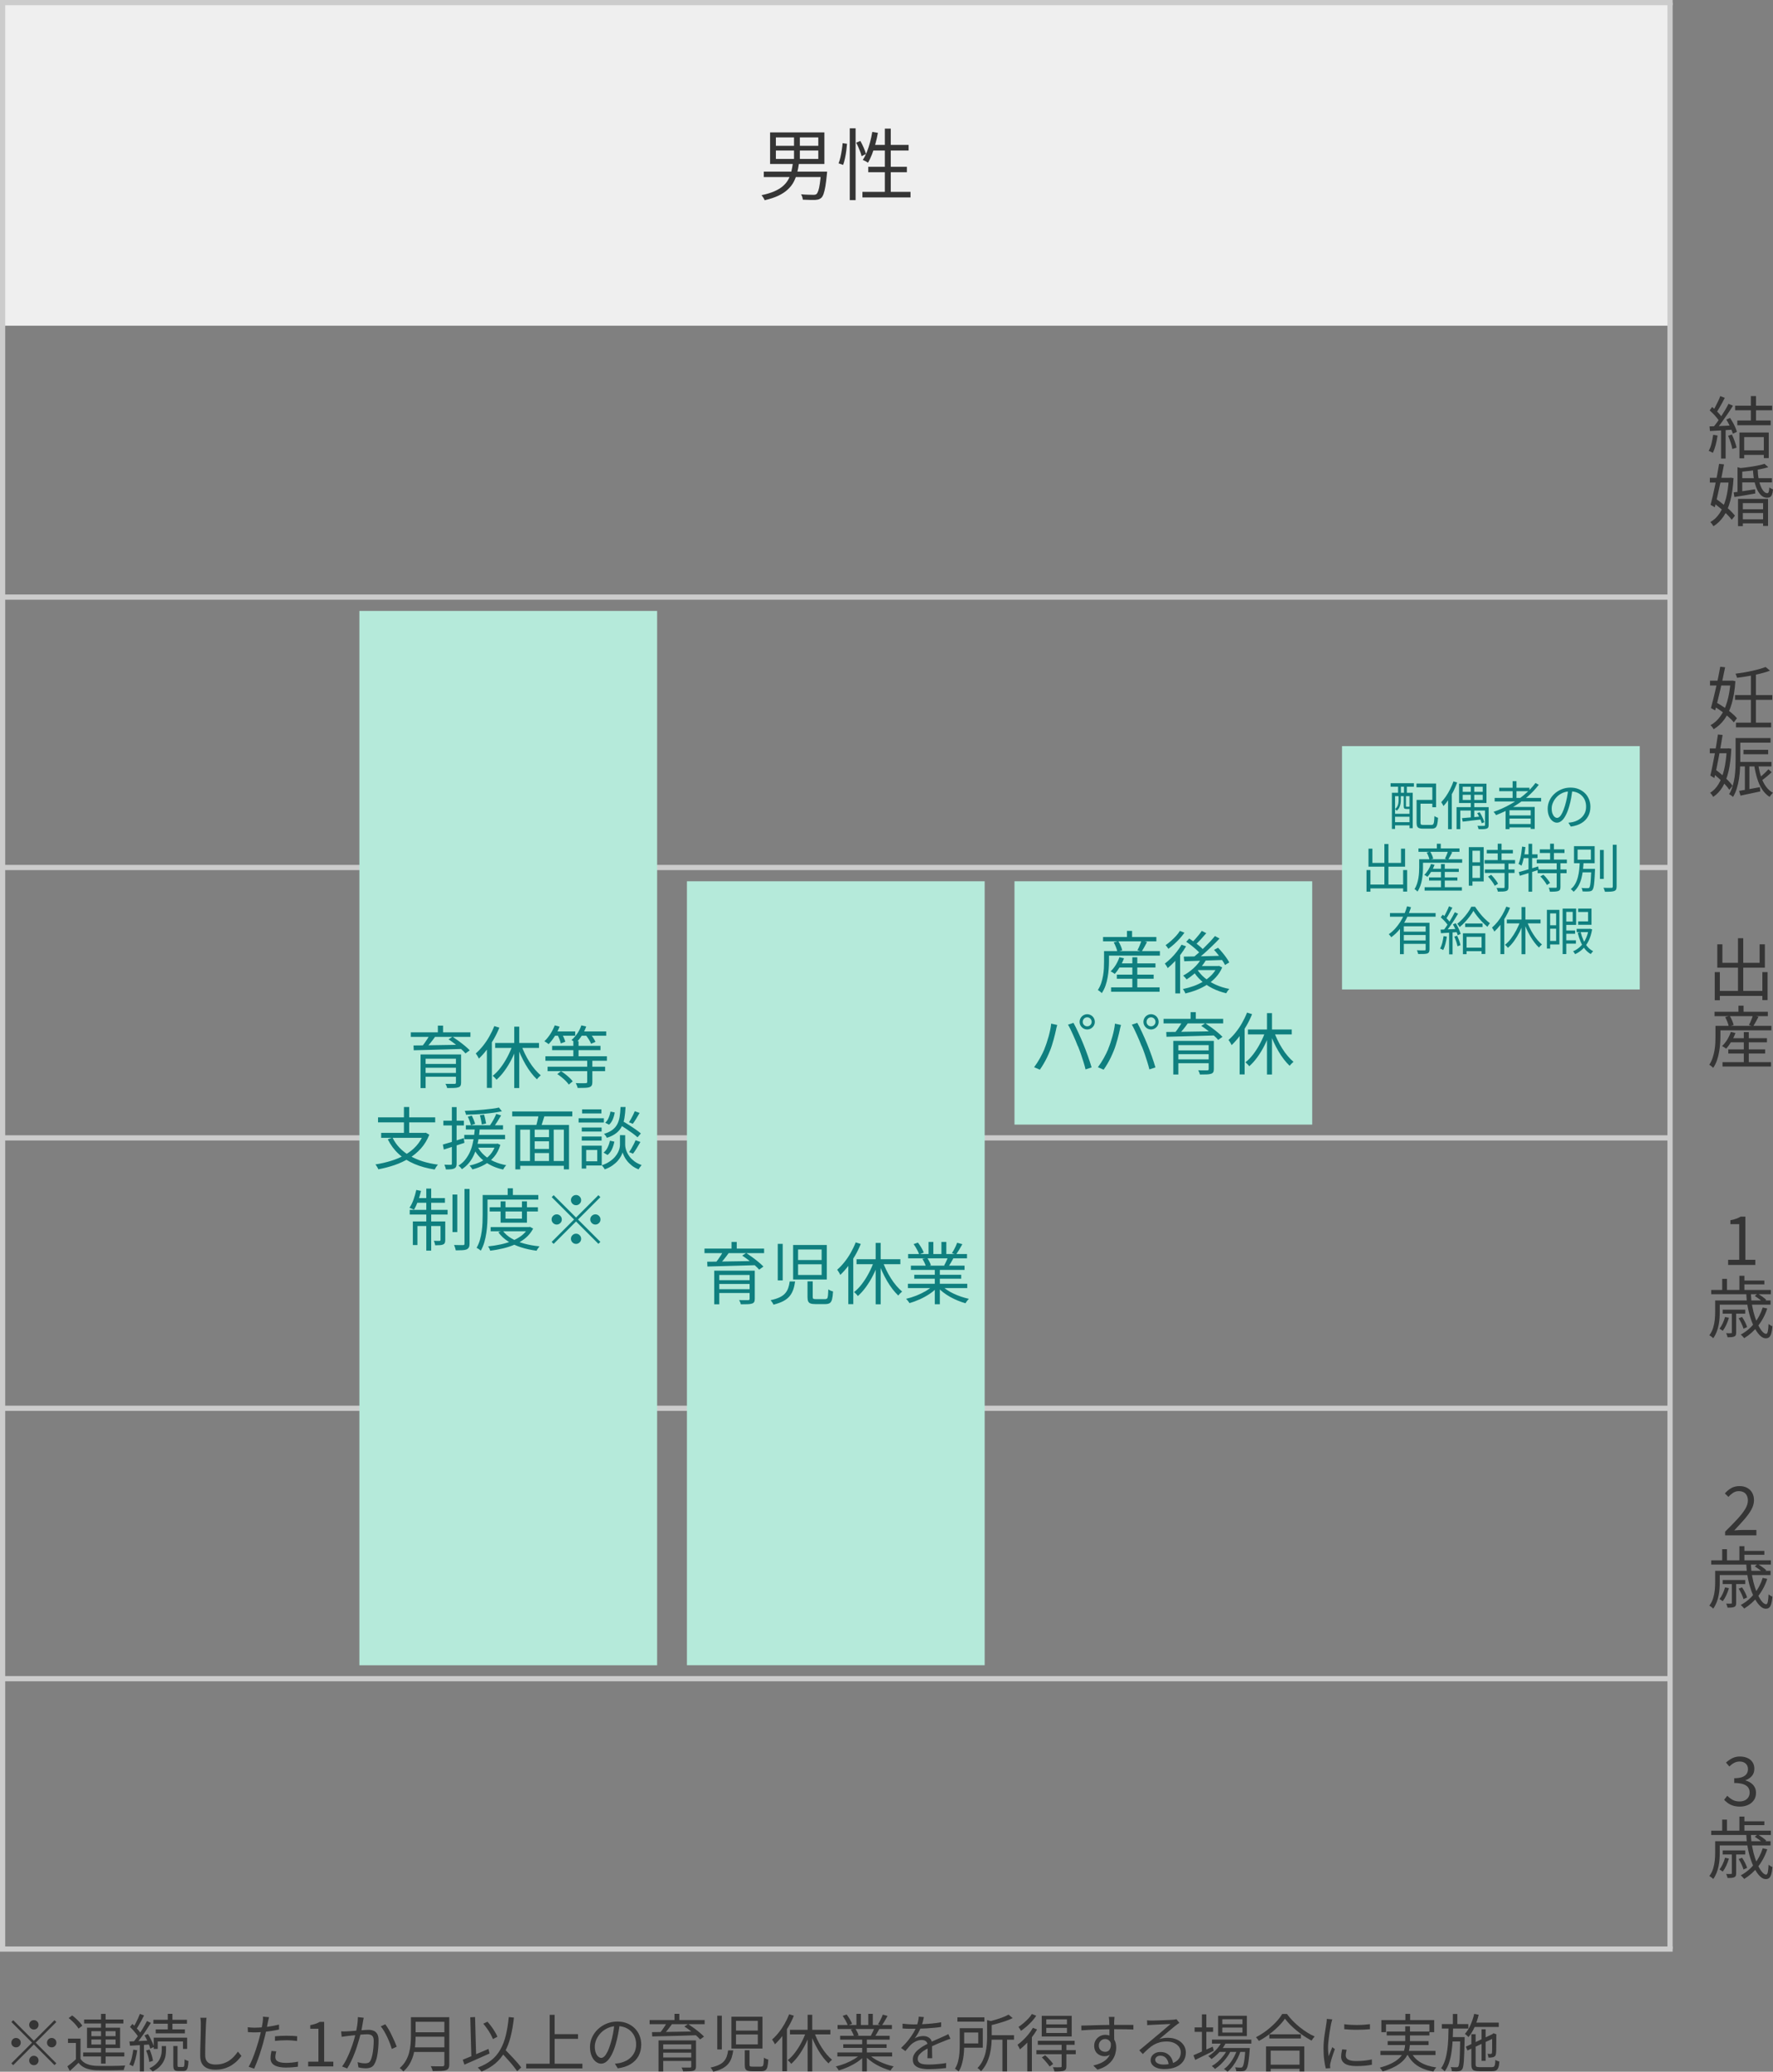 <?xml version="1.0" encoding="UTF-8"?>
<svg id="_レイヤー_2" data-name="レイヤー 2" xmlns="http://www.w3.org/2000/svg" viewBox="0 0 340.26 397.51">
  <rect x="0" y="0" width="340.26" height="397.51" fill="#808080" stroke="none"/>
  <defs>
    <style>
      .cls-1 {
        stroke-linecap: square;
      }

      .cls-1, .cls-2 {
        fill: none;
        stroke: #ccc;
        stroke-miterlimit: 10;
      }

      .cls-3 {
        fill: #353535;
      }

      .cls-3, .cls-4, .cls-5, .cls-6 {
        stroke-width: 0px;
      }

      .cls-4 {
        fill: #0f7f7f;
      }

      .cls-5 {
        fill: #b5eada;
      }

      .cls-6 {
        fill: #efefef;
      }
    </style>
  </defs>
  <g id="_レイヤー_1-2" data-name="レイヤー 1">
    <g>
      <path class="cls-3" d="M6.5,391.58l3.96-3.96.35.35-3.96,3.96,3.96,3.96-.35.35-3.96-3.96-3.97,3.97-.35-.35,3.97-3.97-3.96-3.96.35-.35,3.96,3.96ZM3.98,391.93c0,.25-.09.46-.26.64-.18.18-.39.26-.64.26s-.46-.09-.64-.26-.26-.39-.26-.64.09-.46.26-.64c.18-.18.39-.26.64-.26s.46.09.64.26.26.39.26.64ZM6.5,389.41c-.25,0-.46-.09-.64-.26-.18-.18-.26-.39-.26-.64s.09-.46.26-.64c.18-.18.39-.26.64-.26s.46.09.64.26.26.39.26.64-.09.46-.26.64c-.18.18-.39.26-.64.26ZM6.5,394.45c.25,0,.46.09.64.26s.26.39.26.64-.09.46-.26.64-.39.26-.64.26-.46-.09-.64-.26c-.18-.18-.26-.39-.26-.64s.09-.46.26-.64c.18-.18.39-.26.64-.26ZM9.02,391.93c0-.25.09-.46.26-.64s.39-.26.64-.26.46.09.64.26.26.39.26.64-.09.46-.26.64c-.18.18-.39.26-.64.26s-.46-.09-.64-.26c-.18-.18-.26-.39-.26-.64Z"/>
      <path class="cls-3" d="M15.45,395.03c.28.44.68.77,1.2.98.52.22,1.13.34,1.84.37.34,0,.74.01,1.22.02.48,0,.98,0,1.51,0,.53,0,1.04-.01,1.54-.03s.92-.04,1.28-.06c-.03.06-.07.15-.11.25-.04.1-.08.21-.11.32-.03.11-.06.22-.07.31-.34,0-.73.02-1.19.03-.46.01-.94.02-1.43.02s-.98,0-1.44,0c-.46,0-.86-.02-1.19-.02-.79-.03-1.47-.16-2.03-.38-.56-.22-1.03-.57-1.4-1.04-.26.26-.53.51-.81.77-.28.26-.56.52-.86.79l-.47-.89c.26-.19.55-.41.86-.67s.6-.51.87-.77h.79ZM15.45,391.15v4.25h-.88v-3.41h-1.52v-.84h2.4ZM13.17,387.21l.68-.5c.25.18.5.39.75.62.25.23.48.46.7.7.21.23.38.45.5.65l-.73.56c-.11-.2-.27-.42-.48-.67s-.43-.48-.68-.72c-.24-.24-.49-.45-.74-.64ZM15.96,393.81h7.9v.77h-7.9v-.77ZM16.14,387.49h7.54v.76h-7.54v-.76ZM16.7,389.06h6.35v3.9h-6.35v-3.9ZM17.54,389.73v.95h4.64v-.95h-4.64ZM17.54,391.33v.96h4.64v-.96h-4.64ZM19.39,386.41h.88v9.54h-.88v-9.54Z"/>
      <path class="cls-3" d="M25.57,393.27l.76.12c-.08.57-.19,1.13-.33,1.67-.14.55-.3,1.01-.49,1.4-.05-.03-.12-.07-.2-.11-.09-.04-.18-.08-.26-.13-.09-.04-.16-.07-.23-.1.2-.37.36-.81.48-1.31.12-.51.21-1.02.28-1.54ZM24.84,391.71c.52-.02,1.14-.05,1.85-.09.72-.04,1.45-.07,2.2-.11v.76c-.7.05-1.4.09-2.09.14s-1.31.08-1.85.11l-.11-.8ZM24.94,388.92l.47-.58c.22.19.43.4.65.64.22.23.42.46.61.68s.33.43.43.61l-.5.67c-.1-.19-.25-.41-.43-.65s-.38-.48-.59-.72-.43-.46-.64-.66ZM28.2,387.78l.76.36c-.27.44-.58.91-.91,1.41s-.67.98-1.01,1.45c-.34.46-.66.87-.97,1.21l-.55-.31c.22-.26.46-.57.71-.91s.49-.7.73-1.07.47-.74.68-1.11c.22-.37.4-.71.56-1.03ZM26.85,386.41l.79.3c-.14.3-.3.6-.47.92-.17.32-.34.63-.52.93-.17.3-.33.56-.49.79l-.62-.28c.15-.23.31-.5.47-.82.16-.31.32-.63.47-.96.15-.33.27-.62.37-.89ZM26.84,392.07h.79v5.38h-.79v-5.38ZM27.73,390.53l.66-.26c.17.26.33.54.48.84.15.3.29.6.41.88.12.28.21.53.27.75l-.72.34c-.05-.23-.13-.49-.25-.79s-.25-.59-.39-.9c-.14-.31-.3-.59-.47-.86ZM28.05,393.43l.66-.19c.15.34.29.72.41,1.12.12.4.2.75.24,1.05l-.71.23c-.02-.3-.09-.66-.21-1.07-.12-.41-.25-.79-.39-1.13ZM31.04,392.59h.82v.76c0,.3-.03.62-.08.98-.05.36-.16.72-.34,1.09-.17.37-.43.73-.77,1.09-.34.35-.8.67-1.37.96-.07-.09-.17-.19-.29-.31s-.24-.22-.35-.3c.54-.26.96-.54,1.28-.85.32-.31.56-.62.71-.94.16-.32.26-.63.31-.92s.08-.56.08-.8v-.74ZM29.44,387.54h6.44v.76h-6.44v-.76ZM29.5,390.97h6.41v2.16h-.79v-1.43h-4.85v1.43h-.77v-2.16ZM29.88,389.38h5.6v.77h-5.6v-.77ZM32.2,386.4h.89v3.37h-.89v-3.37ZM33.25,392.58h.82v3.67c0,.15.02.25.05.29s.11.06.23.06h.76c.08,0,.14-.03.19-.1s.07-.21.09-.42c.02-.21.03-.53.04-.95.09.06.21.13.35.19.15.06.28.11.39.14-.02.5-.06.89-.13,1.17-.07.28-.17.47-.3.58-.13.11-.31.16-.53.16h-.97c-.26,0-.47-.03-.61-.1-.14-.07-.24-.18-.29-.34-.05-.16-.08-.38-.08-.67v-3.67Z"/>
      <path class="cls-3" d="M39.64,387.14c-.03.2-.06.4-.07.61-.02.2-.03.41-.04.61-.02.34-.03.75-.05,1.25-.02.5-.03,1.02-.05,1.58-.02.56-.03,1.11-.04,1.66s-.01,1.05-.01,1.49.08.79.25,1.06c.17.26.4.45.7.56.3.11.64.17,1.02.17.54,0,1.04-.07,1.48-.21.44-.14.83-.33,1.18-.56.34-.24.65-.5.92-.8.27-.3.51-.6.73-.91l.68.82c-.21.29-.46.59-.76.89-.3.31-.65.59-1.06.86s-.88.48-1.41.65-1.13.25-1.78.25c-.57,0-1.07-.09-1.51-.26-.44-.18-.78-.46-1.03-.85-.25-.39-.37-.91-.37-1.56,0-.36,0-.76.01-1.19,0-.44.02-.89.04-1.35.02-.46.03-.92.04-1.36,0-.44.02-.85.02-1.23s.01-.69.01-.94c0-.22,0-.44-.02-.65-.02-.21-.04-.4-.07-.58h1.21Z"/>
      <path class="cls-3" d="M48.97,389.05c.45,0,.93-.02,1.45-.07.52-.04,1.04-.11,1.58-.2s1.05-.2,1.55-.32v.95c-.5.11-1.02.21-1.56.29s-1.08.14-1.6.19c-.52.04-1,.07-1.42.07-.26,0-.51,0-.73-.02-.22-.01-.44-.02-.66-.03l-.04-.94c.29.03.55.05.77.07.23.01.45.02.67.02ZM51.63,387.04c-.04.14-.08.3-.12.49s-.07.35-.1.47c-.06.29-.12.62-.2,1-.08.38-.16.78-.25,1.19-.09.42-.19.82-.31,1.22-.1.42-.23.89-.38,1.39-.15.5-.31,1-.48,1.51-.17.5-.34.98-.52,1.43s-.34.84-.49,1.18l-1.06-.36c.18-.31.37-.69.56-1.12.19-.44.37-.9.55-1.4.18-.5.35-.99.5-1.48.16-.49.29-.95.4-1.36.08-.28.16-.58.23-.89.07-.31.14-.62.2-.92.06-.3.12-.58.16-.83.04-.25.08-.46.1-.62.02-.17.04-.34.05-.53,0-.18,0-.34-.01-.47l1.15.1ZM53.01,393.62c-.05.19-.09.38-.12.56-.03.18-.05.36-.05.52,0,.14.03.28.08.41.05.13.15.25.29.35.14.1.35.19.62.25.27.06.61.1,1.04.1.39,0,.79-.02,1.19-.06.4-.04.78-.1,1.15-.18l-.04.97c-.32.05-.68.09-1.07.12s-.81.05-1.25.05c-.94,0-1.67-.15-2.17-.44s-.76-.73-.76-1.33c0-.23.02-.46.05-.7.04-.23.08-.47.13-.72l.9.08ZM52.76,390.71c.32-.03.67-.06,1.05-.08.38-.02.76-.03,1.15-.03.35,0,.71,0,1.06.02.36.02.69.04,1.01.08l-.02.91c-.3-.04-.63-.07-.97-.1-.34-.03-.69-.04-1.04-.04-.38,0-.75.01-1.12.03-.37.02-.74.05-1.11.09v-.89Z"/>
      <path class="cls-3" d="M59.14,396.49v-.91h1.97v-6.31h-1.57v-.7c.39-.07.73-.16,1.03-.26.29-.1.56-.23.8-.37h.84v7.64h1.76v.91h-4.82Z"/>
      <path class="cls-3" d="M65.49,389.76c.18.02.36.02.53.02s.35-.01.54-.02c.18,0,.42-.02.7-.04.28-.02.59-.04.92-.07.33-.02.66-.05.98-.08.32-.03.62-.05.9-.07.28-.02.49-.03.65-.03.36,0,.69.06.98.17.29.11.53.32.7.61s.26.71.26,1.25c0,.47-.02.98-.07,1.53s-.12,1.07-.22,1.57c-.1.5-.24.91-.41,1.24-.18.41-.42.68-.72.81-.3.13-.64.2-1.03.2-.22,0-.47-.02-.73-.05s-.49-.08-.68-.13l-.16-1c.18.05.35.09.53.13.18.04.35.07.52.08.17.02.31.02.42.02.22,0,.41-.04.59-.11.18-.08.33-.24.45-.5.13-.27.23-.61.32-1.03.08-.41.15-.85.19-1.31s.07-.91.07-1.33c0-.38-.05-.65-.16-.83-.1-.18-.25-.3-.44-.37-.19-.07-.42-.1-.67-.1-.21,0-.48.01-.83.04-.34.03-.71.06-1.1.1-.39.04-.75.08-1.09.11-.34.04-.6.07-.78.09-.14.02-.31.04-.52.07-.21.03-.4.05-.56.08l-.1-1.04ZM69.81,387.13c-.02.1-.05.22-.07.34-.02.12-.05.25-.07.37-.02.14-.06.34-.1.59s-.09.51-.14.79-.1.54-.17.79c-.08.34-.18.73-.3,1.16s-.26.88-.41,1.36c-.15.48-.32.97-.52,1.47-.19.5-.4,1-.64,1.49-.23.49-.48.95-.76,1.39l-.98-.38c.28-.37.54-.78.77-1.24s.45-.93.65-1.42c.2-.49.38-.98.55-1.46.16-.48.3-.92.41-1.33.11-.41.2-.76.26-1.06.11-.48.2-.98.28-1.49.07-.52.11-1.01.11-1.47l1.12.12ZM73.94,388.4c.19.25.39.56.61.92s.42.76.62,1.18.39.82.56,1.2.3.72.41,1l-.94.44c-.09-.3-.21-.65-.36-1.05-.15-.4-.33-.8-.52-1.21s-.4-.8-.61-1.16c-.21-.36-.43-.67-.64-.92l.88-.4Z"/>
      <path class="cls-3" d="M78.85,387.04h.91v3.7c0,.52-.03,1.08-.08,1.67-.05.59-.16,1.19-.32,1.79s-.4,1.19-.71,1.75c-.32.56-.73,1.06-1.25,1.51-.04-.06-.1-.14-.19-.23s-.17-.17-.26-.25-.17-.13-.24-.17c.49-.43.87-.9,1.16-1.4s.5-1.02.64-1.55c.14-.54.23-1.07.28-1.6.04-.53.07-1.04.07-1.52v-3.7ZM79.32,392.83h6.35v.88h-6.35v-.88ZM79.41,387.04h6.25v.88h-6.25v-.88ZM79.41,389.94h6.31v.85h-6.31v-.85ZM85.27,387.04h.95v9.07c0,.32-.05.56-.14.73s-.26.29-.48.37c-.23.08-.56.13-.97.15-.42.02-.94.03-1.58.03-.02-.1-.05-.2-.09-.31-.04-.11-.09-.23-.14-.34-.05-.12-.1-.21-.15-.29.34,0,.66.01.97.02.31,0,.58,0,.8,0,.23,0,.39,0,.47,0,.14,0,.24-.04.29-.09.05-.05.08-.14.08-.27v-9.06Z"/>
      <path class="cls-3" d="M88.8,395.21c.41-.16.88-.35,1.42-.58.54-.22,1.11-.47,1.72-.73.6-.26,1.21-.52,1.81-.77l.2.88c-.55.25-1.12.5-1.69.76-.58.26-1.13.5-1.67.74s-1.02.45-1.46.64l-.32-.94ZM90.25,387.06l.92-.04.22,7.93-.92.04-.22-7.93ZM97.65,387.02l.98.1c-.15,1.39-.37,2.63-.65,3.72s-.65,2.05-1.12,2.89-1.06,1.56-1.79,2.18-1.61,1.14-2.66,1.58c-.04-.06-.1-.15-.19-.25-.09-.1-.18-.2-.28-.29s-.18-.18-.25-.24c1.04-.38,1.91-.86,2.61-1.42.7-.56,1.27-1.24,1.72-2.03s.8-1.7,1.05-2.72c.25-1.03.44-2.2.57-3.51ZM92.75,388.29l.8-.38c.26.29.52.6.77.95.25.34.47.68.67,1.01s.36.64.47.92l-.86.46c-.1-.27-.25-.58-.44-.93-.19-.35-.41-.7-.66-1.05-.25-.35-.5-.68-.74-.97ZM96,393.63l.7-.6c.28.29.58.59.89.91.32.32.63.65.93.98.3.33.59.65.85.95s.48.58.65.83l-.77.71c-.17-.25-.38-.53-.62-.84s-.52-.64-.82-.98c-.3-.34-.6-.68-.91-1.02-.31-.34-.61-.65-.89-.94Z"/>
      <path class="cls-3" d="M100.98,395.97h10.79v.9h-10.79v-.9ZM105.49,386.59h.95v9.86h-.95v-9.86ZM106,390.3h4.93v.9h-4.93v-.9Z"/>
      <path class="cls-3" d="M118.94,388.29c-.08.62-.18,1.28-.31,1.96s-.28,1.34-.47,1.98c-.24.82-.51,1.51-.8,2.06-.29.55-.61.97-.94,1.25s-.69.42-1.06.42-.69-.13-1.02-.38-.6-.63-.8-1.11c-.21-.48-.31-1.05-.31-1.71s.13-1.28.4-1.86c.27-.58.64-1.1,1.12-1.55.48-.45,1.03-.81,1.67-1.07.64-.26,1.32-.4,2.05-.4s1.34.12,1.9.35c.56.23,1.05.55,1.45.95.4.4.71.87.92,1.4s.32,1.1.32,1.71c0,.84-.18,1.58-.53,2.22-.36.64-.87,1.16-1.54,1.56-.67.4-1.48.66-2.43.79l-.56-.89c.19-.02.38-.05.55-.07.18-.02.34-.05.48-.08.38-.09.76-.23,1.12-.41.36-.19.69-.43.98-.72.29-.29.52-.64.69-1.04.17-.4.26-.87.26-1.39,0-.49-.08-.94-.24-1.36s-.4-.79-.71-1.11c-.31-.32-.69-.57-1.14-.76-.45-.18-.96-.28-1.54-.28-.66,0-1.25.12-1.78.36-.53.24-.98.55-1.36.94-.37.39-.66.81-.86,1.27s-.3.91-.3,1.35c0,.5.07.92.2,1.24.13.32.29.56.48.71.19.15.37.23.56.23s.39-.09.59-.28c.2-.19.4-.49.61-.91s.41-.97.61-1.64c.18-.58.33-1.19.45-1.84.12-.65.21-1.28.27-1.91h1.01Z"/>
      <path class="cls-3" d="M124.67,387.59h10.56v.8h-10.56v-.8ZM125.13,389.91c.54,0,1.14,0,1.82-.02.68-.01,1.4-.02,2.17-.04.77-.01,1.56-.03,2.37-.04.81-.02,1.62-.03,2.42-.05l-.05.74c-1.05.03-2.1.06-3.16.1-1.06.03-2.06.06-3.01.08-.95.02-1.79.04-2.52.06l-.04-.84ZM126.38,391.5h6.59v.76h-5.69v5.2h-.9v-5.95ZM128,388.07l.97.29c-.26.37-.54.74-.85,1.13-.31.38-.6.71-.85.98l-.72-.28c.16-.19.33-.41.51-.66s.35-.5.52-.76c.16-.26.31-.49.43-.71ZM126.91,393.18h6.12v.67h-6.12v-.67ZM126.91,394.77h6.08v.67h-6.08v-.67ZM129.45,386.4h.92v1.57h-.92v-1.57ZM132.66,391.5h.91v4.99c0,.24-.04.42-.11.55-.08.13-.21.22-.39.28-.19.06-.45.1-.77.11-.32.01-.72.02-1.2.02-.02-.11-.06-.24-.12-.38s-.12-.26-.18-.37c.24,0,.47.01.68.01s.41,0,.58,0,.28,0,.35,0c.1,0,.16-.02.2-.05s.05-.09.05-.17v-4.98ZM131.34,388.83l.72-.47c.35.23.72.49,1.11.77.39.28.75.57,1.1.86s.62.55.84.78l-.76.54c-.2-.24-.47-.51-.8-.8-.34-.29-.7-.59-1.08-.88s-.76-.56-1.13-.8Z"/>
      <path class="cls-3" d="M139.75,393.41h.97c-.07.52-.18.99-.32,1.42-.14.43-.35.81-.63,1.15-.28.34-.65.64-1.11.89s-1.06.47-1.78.64c-.03-.09-.08-.18-.14-.28-.06-.1-.12-.19-.19-.29-.07-.1-.13-.17-.19-.23.65-.14,1.18-.31,1.6-.51s.75-.44.99-.72c.24-.28.42-.59.53-.93.12-.34.2-.73.26-1.15ZM137.65,386.75h.88v6.48h-.88v-6.48ZM140.37,386.95h5.96v6.11h-5.96v-6.11ZM141.25,387.74v1.87h4.18v-1.87h-4.18ZM141.25,390.36v1.9h4.18v-1.9h-4.18ZM142.93,393.39h.91v2.76c0,.16.03.26.1.31.07.05.23.07.47.07h1.62c.15,0,.27-.04.35-.11s.13-.24.16-.49c.03-.25.05-.63.07-1.13.07.06.16.11.25.16.1.05.2.09.31.13.11.04.2.07.28.09-.03.6-.09,1.06-.17,1.38-.08.32-.22.54-.4.67-.18.12-.44.19-.77.19h-1.79c-.37,0-.65-.04-.86-.11s-.34-.2-.42-.38c-.08-.18-.11-.43-.11-.75v-2.76Z"/>
      <path class="cls-3" d="M151.46,386.48l.89.28c-.28.7-.61,1.38-1,2.05-.38.67-.8,1.3-1.24,1.88-.44.58-.91,1.1-1.39,1.55-.03-.08-.08-.18-.15-.29-.07-.12-.14-.23-.21-.35-.07-.12-.14-.21-.19-.27.45-.39.88-.84,1.28-1.35.41-.51.78-1.06,1.12-1.66.34-.6.63-1.21.88-1.84ZM150.14,389.67l.88-.89v.02s.01,8.62.01,8.62h-.89v-7.75ZM154.72,389.77l.78.23c-.26.79-.59,1.56-.97,2.32-.38.75-.8,1.44-1.26,2.08-.46.63-.94,1.16-1.43,1.6-.05-.08-.11-.16-.19-.25s-.16-.17-.25-.26-.16-.15-.23-.2c.49-.38.96-.86,1.4-1.45.45-.59.86-1.23,1.23-1.94.37-.7.68-1.41.92-2.12ZM151.6,389.47h7.76v.88h-7.76v-.88ZM154.99,386.58h.89v10.87h-.89v-10.87ZM156.2,389.76c.18.52.39,1.04.64,1.57.25.52.53,1.03.84,1.52.31.49.63.93.97,1.33.34.4.68.74,1.03,1.03-.06.06-.14.12-.23.2-.09.08-.17.16-.25.25s-.15.17-.2.25c-.34-.32-.69-.7-1.03-1.14-.34-.44-.66-.92-.97-1.45-.31-.53-.59-1.08-.85-1.64-.26-.57-.49-1.14-.68-1.7l.73-.22Z"/>
      <path class="cls-3" d="M165.18,394.13l.72.34c-.37.41-.82.79-1.37,1.16s-1.12.68-1.74.96c-.62.28-1.22.5-1.82.67-.04-.08-.09-.17-.16-.26-.07-.09-.14-.18-.21-.28s-.14-.17-.22-.22c.59-.14,1.19-.32,1.8-.56.61-.24,1.18-.52,1.7-.83.53-.31.96-.64,1.3-.97ZM160.7,393.81h10.51v.77h-10.51v-.77ZM160.74,388.54h10.43v.77h-10.43v-.77ZM161.23,390.61h9.5v.74h-9.5v-.74ZM161.71,386.79l.77-.26c.21.26.41.56.61.9.2.34.34.63.43.88l-.82.31c-.08-.25-.21-.54-.4-.89-.19-.34-.38-.66-.58-.94ZM161.83,392.23h8.32v.7h-8.32v-.7ZM163.28,389.4l.85-.16c.14.19.27.41.39.65.12.24.21.46.26.64l-.89.18c-.05-.18-.13-.39-.25-.64s-.24-.48-.37-.68ZM164.36,386.4h.85v2.52h-.85v-2.52ZM165.46,390.96h.9v6.49h-.9v-6.49ZM166.64,394.1c.26.26.57.52.93.77s.76.48,1.2.68c.44.21.89.39,1.35.55.46.16.92.29,1.38.39-.06.06-.13.14-.21.23-.08.09-.15.19-.22.29-.07.1-.13.19-.17.27-.46-.13-.92-.29-1.39-.48-.47-.19-.92-.41-1.36-.66-.44-.25-.84-.52-1.22-.82s-.71-.6-.99-.92l.7-.3ZM166.64,386.4h.86v2.47h-.86v-2.47ZM167.82,389.09l.92.24c-.14.26-.29.53-.44.79-.15.26-.3.49-.43.69l-.74-.23c.12-.22.25-.46.38-.74.13-.28.24-.53.32-.74ZM169.42,386.55l.92.25c-.18.32-.36.65-.56.98-.2.33-.38.62-.55.86l-.73-.25c.11-.17.23-.36.34-.58.12-.22.23-.44.33-.66.1-.22.19-.42.25-.6Z"/>
      <path class="cls-3" d="M177.31,387c-.05.24-.11.52-.19.85s-.2.69-.37,1.1c-.14.36-.32.73-.53,1.12-.21.38-.44.73-.68,1.04.15-.1.32-.18.52-.25.19-.07.39-.12.59-.15s.39-.05.56-.05c.46,0,.86.13,1.18.39.32.26.48.64.48,1.13v.58c0,.24,0,.48,0,.74s0,.51.02.76c0,.25.01.46.01.65h-.92c0-.16.02-.35.02-.56,0-.22.01-.44.02-.68,0-.24,0-.47,0-.68,0-.22,0-.4,0-.55,0-.35-.11-.61-.32-.77s-.48-.25-.8-.25c-.38,0-.75.08-1.11.25s-.68.37-.95.63c-.18.17-.35.36-.52.57-.17.21-.36.44-.57.68l-.82-.6c.58-.56,1.06-1.08,1.44-1.57s.7-.94.94-1.36c.24-.42.43-.8.56-1.13.13-.34.23-.67.31-1.01.08-.34.13-.65.14-.94l.98.08ZM173.21,388.29c.32.04.67.07,1.04.1.38.02.7.04.98.04.54,0,1.11-.01,1.73-.04.62-.03,1.24-.07,1.87-.13.63-.06,1.23-.14,1.79-.24v.89c-.43.07-.87.13-1.34.17-.47.04-.95.08-1.44.11-.49.03-.96.05-1.41.06s-.87.02-1.25.02c-.17,0-.36,0-.58,0s-.45-.01-.69-.02c-.24-.01-.47-.03-.7-.04v-.9ZM182.37,391.2c-.1.02-.22.06-.34.1s-.25.09-.37.14c-.12.05-.24.1-.35.14-.42.16-.9.36-1.45.59-.55.23-1.12.5-1.69.8-.4.2-.75.41-1.06.63-.3.22-.54.45-.72.68s-.26.49-.26.77c0,.23.05.42.16.56.11.14.26.25.46.33s.43.13.69.15c.26.02.55.04.86.04.46,0,.99-.03,1.59-.08.6-.05,1.16-.12,1.69-.21l-.02.96c-.3.04-.65.08-1.03.11-.38.03-.76.06-1.15.08-.39.02-.76.03-1.11.03-.57,0-1.09-.05-1.55-.16-.47-.1-.84-.29-1.12-.55-.28-.26-.42-.64-.42-1.13,0-.36.08-.69.25-.99s.39-.57.68-.82.6-.48.94-.69.7-.41,1.06-.58c.38-.21.75-.39,1.09-.54.34-.15.66-.29.97-.42.3-.13.59-.26.85-.38.18-.08.34-.16.5-.23s.32-.15.48-.24l.4.9Z"/>
      <path class="cls-3" d="M184.18,389.16h.86v3.24c0,.38-.01.8-.04,1.24-.03.44-.08.89-.16,1.34-.08.45-.18.89-.32,1.32-.14.43-.32.82-.56,1.17-.04-.06-.1-.12-.19-.19-.09-.07-.18-.14-.27-.2-.09-.07-.17-.12-.23-.15.28-.44.48-.92.61-1.45.13-.53.21-1.06.25-1.59s.05-1.03.05-1.49v-3.23ZM183.74,387.07h5.18v.83h-5.18v-.83ZM184.69,389.16h3.92v3.74h-3.92v-.82h3.05v-2.1h-3.05v-.83ZM189.43,387.6l1.13.29c-.02.09-.1.14-.24.17v2.75c0,.49-.02,1.01-.07,1.58-.05.56-.14,1.14-.28,1.73-.14.59-.35,1.17-.62,1.74-.27.57-.64,1.09-1.09,1.57-.04-.07-.1-.15-.17-.23-.08-.08-.16-.16-.25-.23-.09-.07-.17-.12-.25-.16.42-.45.76-.92,1-1.43s.43-1.02.55-1.55.2-1.06.24-1.57c.04-.52.06-1.01.06-1.47v-3.19ZM193.56,386.55l.79.67c-.39.19-.84.37-1.33.55-.5.17-1.01.33-1.54.48-.53.15-1.04.28-1.55.39-.02-.1-.07-.22-.13-.36-.06-.14-.13-.26-.19-.36.48-.12.97-.25,1.46-.4.49-.14.96-.3,1.39-.47.44-.17.8-.34,1.1-.5ZM189.78,390.5h4.82v.86h-4.82v-.86ZM192.38,391.05h.89v6.4h-.89v-6.4Z"/>
      <path class="cls-3" d="M198.24,389.09l.79.31c-.27.48-.59.95-.95,1.42-.36.47-.74.91-1.14,1.31-.4.41-.8.77-1.2,1.09-.02-.06-.06-.15-.12-.26-.06-.11-.12-.22-.18-.34-.06-.11-.12-.2-.17-.28.36-.26.72-.57,1.09-.92.37-.35.71-.73,1.03-1.12.32-.4.6-.8.84-1.22ZM198.02,386.43l.85.34c-.23.35-.51.7-.83,1.06-.32.35-.67.68-1.03,1-.36.31-.72.59-1.07.83-.03-.07-.08-.15-.14-.25-.06-.09-.12-.18-.18-.28-.06-.09-.11-.17-.16-.22.32-.21.64-.45.97-.73.32-.28.63-.56.91-.86.28-.3.51-.59.68-.88ZM197.16,391.2l.85-.84.02.02v7.06h-.88v-6.24ZM198.9,393.37h7.55v.78h-7.55v-.78ZM199.17,391.57h7.07v.77h-7.07v-.77ZM199.92,386.78h5.75v3.97h-5.75v-3.97ZM199.94,394.76l.64-.42c.28.25.57.53.86.85.3.32.52.59.67.83l-.68.49c-.1-.16-.23-.34-.4-.55s-.35-.41-.53-.62c-.19-.21-.37-.41-.56-.58ZM200.79,387.46v.96h3.97v-.96h-3.97ZM200.79,389.09v.98h3.97v-.98h-3.97ZM203.75,392.23h.9v4.22c0,.24-.03.43-.1.56-.06.13-.19.23-.37.31-.18.06-.41.1-.71.12-.3.02-.67.02-1.12.02-.02-.12-.05-.26-.11-.41-.06-.16-.12-.29-.19-.4.34,0,.65.01.92.01s.45,0,.53-.01c.1,0,.17-.03.2-.05s.04-.08.04-.15v-4.21Z"/>
      <path class="cls-3" d="M207.51,388.65c.33,0,.7,0,1.12-.02.42-.01.86-.03,1.33-.04.47-.02.94-.03,1.42-.04.48,0,.94-.02,1.39-.02.44,0,.85-.01,1.23-.01h2.09c.32,0,.6,0,.84,0,.24,0,.44,0,.58,0v.89c-.35-.02-.8-.03-1.36-.04-.56-.01-1.29-.02-2.17-.02-.52,0-1.06,0-1.63.02-.56.01-1.13.03-1.7.04-.57.02-1.12.04-1.65.07-.53.03-1.02.06-1.47.09l-.02-.92ZM213.81,392.14c0,.53-.08.97-.23,1.33-.16.36-.37.63-.65.8-.28.18-.6.26-.97.26-.25,0-.49-.04-.73-.13s-.45-.21-.64-.38c-.19-.17-.34-.38-.44-.64-.11-.25-.16-.54-.16-.86,0-.4.1-.76.29-1.07.19-.31.45-.56.77-.74.32-.18.67-.28,1.05-.28.47,0,.86.11,1.17.32s.54.5.7.86c.16.36.24.78.24,1.24,0,.4-.06.81-.17,1.22-.12.42-.31.82-.58,1.2-.27.38-.63.73-1.09,1.05-.46.32-1.04.58-1.75.79l-.8-.79c.54-.13,1.03-.29,1.46-.49.43-.2.8-.44,1.09-.73.3-.29.52-.62.68-1.01s.23-.82.23-1.32c0-.54-.12-.94-.35-1.18s-.51-.36-.84-.36c-.21,0-.4.05-.59.15-.18.1-.33.25-.45.44-.12.19-.17.42-.17.68,0,.38.12.67.37.88.24.21.53.31.86.31.25,0,.46-.07.64-.21.18-.14.3-.35.38-.64.08-.28.08-.64.02-1.06l.66.34ZM213.89,386.99s0,.11-.02.22c-.01.1-.02.21-.02.31,0,.1-.01.18-.02.23,0,.15-.01.36-.01.62v.86c0,.31,0,.63,0,.95,0,.32,0,.62.01.9s0,.52,0,.71l-.92-.46v-1.3c0-.3,0-.6,0-.89s0-.57-.02-.82c0-.25-.02-.44-.02-.58,0-.16-.02-.31-.04-.46-.02-.15-.03-.25-.04-.29h1.09Z"/>
      <path class="cls-3" d="M220.16,387.64c.14.02.28.03.44.04.16,0,.29.01.41.01s.32,0,.59-.01c.28,0,.59-.02.94-.03.35-.01.7-.02,1.04-.04.35-.01.66-.03.94-.04.28-.02.48-.03.61-.04.18-.02.31-.03.41-.05.1-.02.18-.03.24-.05l.55.7c-.1.07-.21.15-.33.23-.12.08-.23.17-.34.26-.15.11-.36.27-.61.49-.26.21-.54.45-.85.71-.31.26-.61.51-.91.76s-.56.47-.8.67c.28-.1.56-.16.85-.2.28-.04.56-.05.82-.05.66,0,1.25.12,1.77.37s.92.58,1.21,1,.44.91.44,1.45c0,.64-.17,1.2-.5,1.68-.34.48-.81.85-1.43,1.11s-1.35.39-2.2.39c-.54,0-1.01-.07-1.4-.22-.39-.14-.69-.34-.91-.6-.21-.26-.32-.55-.32-.89,0-.27.08-.53.23-.77.15-.24.37-.43.65-.58.28-.14.6-.22.97-.22.54,0,.98.11,1.33.33.35.22.62.51.82.86.19.36.3.74.32,1.15l-.86.14c-.03-.51-.19-.93-.47-1.27s-.67-.5-1.15-.5c-.27,0-.5.08-.68.23-.18.15-.28.33-.28.54,0,.29.15.52.44.68s.68.25,1.15.25c.68,0,1.27-.09,1.77-.28.5-.18.88-.45,1.15-.8.27-.35.4-.78.4-1.27,0-.39-.12-.74-.35-1.06-.23-.31-.55-.56-.95-.74-.4-.18-.87-.27-1.39-.27s-.96.05-1.36.16c-.4.11-.77.26-1.12.46-.35.2-.69.45-1.03.75-.34.3-.7.64-1.09,1.03l-.68-.71c.25-.2.52-.43.82-.68s.6-.5.91-.76c.3-.25.59-.49.85-.71.26-.22.48-.4.65-.55.17-.14.38-.31.63-.52s.51-.43.79-.67c.27-.23.53-.45.77-.66s.44-.38.59-.5c-.13,0-.32,0-.56.02s-.52.02-.83.04-.61.03-.91.04c-.3.02-.57.03-.82.04s-.43.02-.56.03-.26.02-.4.02c-.14,0-.27.02-.4.05l-.04-1Z"/>
      <path class="cls-3" d="M229.03,394.35c.3-.13.66-.28,1.06-.46.4-.18.83-.37,1.28-.58s.91-.41,1.37-.61l.19.79c-.62.3-1.24.61-1.86.92-.62.31-1.19.59-1.69.83l-.35-.9ZM229.26,389h3.55v.86h-3.55v-.86ZM230.66,386.5h.85v7.38h-.85v-7.38ZM234.53,391.63l.79.2c-.31.66-.72,1.28-1.23,1.84-.51.56-1.04,1.03-1.59,1.41-.04-.05-.1-.11-.17-.18-.08-.07-.15-.14-.23-.22-.08-.07-.15-.12-.22-.16.55-.34,1.07-.76,1.54-1.26.48-.5.85-1.05,1.11-1.64ZM235.59,393.13l.62.36c-.21.43-.47.87-.8,1.31-.32.44-.68.85-1.07,1.23-.39.38-.78.69-1.18.95-.07-.1-.16-.2-.27-.3-.11-.1-.22-.19-.33-.26.39-.22.78-.5,1.18-.85.39-.35.75-.74,1.07-1.16s.58-.85.77-1.27ZM232.59,391.34h7.56v.78h-7.56v-.78ZM233.77,386.77h5.52v3.9h-5.52v-3.9ZM233.95,392.96h5.22v.74h-5.22v-.74ZM234.58,387.44v.95h3.86v-.95h-3.86ZM234.58,389.04v.95h3.86v-.95h-3.86ZM237.48,393.11l.62.34c-.14.5-.35,1.02-.61,1.54-.26.52-.56,1-.89,1.44-.33.44-.67.8-1.03,1.08-.08-.09-.18-.18-.31-.28-.12-.1-.25-.18-.37-.24.38-.26.73-.59,1.07-1.01.34-.42.64-.88.9-1.38s.46-1,.61-1.49ZM239,392.96h.85c0,.18-.02.3-.02.36-.06.83-.13,1.5-.2,2.02-.07.51-.14.9-.22,1.18-.08.27-.18.47-.29.59-.1.11-.2.19-.31.23-.11.04-.24.06-.38.07-.13.02-.3.02-.51.02s-.44,0-.68-.02c0-.11-.02-.24-.06-.38-.04-.14-.09-.26-.14-.37.22.02.43.04.61.05.18,0,.32.01.41.01.08,0,.15,0,.21-.02.06-.02.11-.05.15-.11.09-.08.17-.24.23-.49.07-.25.13-.61.19-1.1.06-.48.11-1.11.16-1.89v-.14Z"/>
      <path class="cls-3" d="M246.6,387.32c-.33.49-.75.99-1.28,1.51-.52.52-1.1,1.02-1.74,1.5s-1.3.9-1.99,1.27c-.04-.06-.09-.14-.16-.23-.06-.09-.13-.18-.2-.26-.07-.09-.14-.16-.2-.22.7-.36,1.38-.79,2.03-1.28.65-.5,1.24-1.02,1.76-1.57.52-.55.94-1.09,1.25-1.61h.92c.32.45.69.88,1.1,1.31.41.42.85.82,1.32,1.2s.95.72,1.44,1.03c.49.31.97.57,1.45.77-.1.11-.21.24-.31.38-.1.14-.2.28-.29.42-.47-.26-.95-.54-1.43-.86-.48-.32-.95-.67-1.4-1.04-.46-.37-.88-.76-1.27-1.15-.39-.4-.73-.79-1.01-1.17ZM242.97,392.65h7.34v4.81h-.91v-4h-5.54v4h-.89v-4.81ZM243.38,396.15h6.43v.8h-6.43v-.8ZM243.6,390.33h6.06v.8h-6.06v-.8Z"/>
      <path class="cls-3" d="M255.68,387.46c-.02.06-.04.15-.07.25-.03.1-.06.2-.08.3-.03.1-.05.19-.07.26-.04.22-.09.48-.14.77-.06.29-.11.6-.16.94-.05.33-.1.67-.14,1.01s-.08.67-.11.99c-.03.32-.04.62-.04.89,0,.3,0,.58.03.84.02.26.05.54.08.84.07-.18.15-.38.23-.59s.16-.41.25-.62.16-.39.22-.55l.5.38c-.1.29-.22.6-.34.95s-.23.67-.32.99c-.09.32-.16.57-.2.75-.02.09-.03.18-.05.29-.02.1-.02.19-.01.25,0,.06.01.13.02.21,0,.08,0,.15.02.21l-.86.06c-.12-.42-.22-.97-.31-1.64s-.13-1.41-.13-2.21c0-.44.02-.89.06-1.35.04-.46.09-.91.16-1.34.06-.44.13-.84.19-1.2.06-.36.11-.67.14-.92.02-.14.04-.29.06-.44.02-.15.02-.29.02-.41l1.07.1ZM258.44,393.27c-.06.22-.1.41-.13.59-.03.18-.05.35-.05.52,0,.14.03.27.09.4.06.13.16.25.31.35.15.1.35.18.62.24.26.06.6.09,1.01.09.54,0,1.06-.03,1.54-.08.48-.05.96-.13,1.44-.23l.02,1.01c-.38.08-.81.14-1.31.19s-1.06.07-1.69.07c-1.01,0-1.75-.16-2.21-.48-.47-.32-.7-.76-.7-1.32,0-.2.02-.41.05-.64.04-.23.09-.49.15-.77l.86.08ZM257.97,388.39c.33.05.71.09,1.15.11.44.03.89.04,1.36.04.47,0,.92-.02,1.34-.05.43-.03.79-.07,1.09-.11v.97c-.32.03-.69.06-1.12.08-.43.02-.87.03-1.33.03s-.91,0-1.34-.03c-.43-.02-.81-.05-1.14-.08v-.96Z"/>
      <path class="cls-3" d="M269.68,388.79h.91v3c0,.41-.03.82-.1,1.24-.07.42-.2.83-.4,1.24s-.49.8-.88,1.18-.89.74-1.52,1.08c-.63.34-1.41.65-2.35.93-.02-.06-.07-.14-.13-.23-.06-.09-.13-.18-.21-.27s-.15-.16-.21-.23c.9-.25,1.65-.52,2.25-.82.6-.3,1.07-.62,1.43-.95.36-.34.62-.68.79-1.04.17-.36.28-.71.34-1.07.05-.36.08-.71.08-1.06v-2.99ZM264.92,393.51h10.57v.8h-10.57v-.8ZM265.1,387.6h10.14v2.32h-.92v-1.51h-8.33v1.51h-.89v-2.32ZM266.12,389.79h8.2v.76h-8.2v-.76ZM266.31,391.63h7.85v.76h-7.85v-.76ZM269.71,386.41h.91v1.75h-.91v-1.75ZM270.79,393.71c.38.83.98,1.49,1.8,1.99.82.49,1.84.82,3.05.99-.1.1-.2.22-.31.38-.11.16-.19.29-.25.41-.85-.15-1.6-.38-2.26-.68-.66-.3-1.23-.7-1.7-1.18-.47-.48-.86-1.05-1.15-1.72l.82-.19Z"/>
      <path class="cls-3" d="M278.01,388.84h.86c-.02.84-.04,1.67-.08,2.48-.04.82-.11,1.6-.22,2.35-.1.75-.26,1.45-.47,2.09-.21.64-.49,1.2-.85,1.68-.08-.1-.19-.21-.32-.33s-.25-.21-.37-.27c.32-.43.57-.95.76-1.54.19-.6.33-1.24.43-1.94s.16-1.43.19-2.2c.03-.77.05-1.54.06-2.32ZM276.71,388.37h5.08v.85h-5.08v-.85ZM280.25,390.86h.83v.41c-.02,1.01-.05,1.86-.07,2.54-.02.69-.05,1.25-.08,1.69-.04.44-.08.78-.13,1.02s-.11.41-.19.52c-.1.13-.2.22-.3.27-.1.05-.24.09-.41.11-.14.02-.32.02-.55.02s-.47,0-.72-.02c0-.12-.03-.26-.07-.41-.04-.16-.09-.29-.16-.39.24.02.46.03.67.03s.36,0,.44,0c.08,0,.15,0,.21-.02.06-.02.11-.07.16-.14.06-.1.12-.33.17-.69.05-.36.09-.93.11-1.7.03-.77.05-1.79.08-3.07v-.18ZM278.43,390.86h2.11v.84h-2.11v-.84ZM278.82,386.43h.86v2.23h-.86v-2.23ZM282.9,386.4l.88.18c-.2.84-.47,1.63-.8,2.38s-.72,1.38-1.16,1.9c-.04-.06-.1-.12-.19-.2-.09-.08-.18-.15-.26-.23-.09-.08-.17-.14-.24-.18.42-.46.78-1.04,1.08-1.72.3-.68.54-1.39.71-2.14ZM281.31,392.7l5.27-2.48.32.74-5.27,2.47-.32-.73ZM282.37,390.31h.82v5.75c0,.23.05.38.14.46.09.07.3.11.63.11h2.35c.18,0,.31-.04.4-.11.09-.07.15-.21.19-.41.04-.2.07-.49.08-.88.1.07.22.14.37.2.15.06.28.1.4.13-.03.47-.09.84-.19,1.11-.09.27-.23.46-.41.57-.18.11-.45.17-.79.17h-2.45c-.4,0-.71-.04-.94-.11s-.38-.21-.47-.41c-.09-.2-.13-.47-.13-.83v-5.74ZM282.6,388.09h5.03v.83h-5.03v-.83ZM284.33,389.37h.78v6.05h-.78v-6.05ZM286.38,390.42h-.11l.2-.18.16-.12.58.23-.05.13c0,.43,0,.84,0,1.24,0,.39,0,.75-.01,1.07s0,.6-.02.82c0,.22-.02.37-.04.45-.02.19-.07.34-.17.44-.1.1-.22.18-.37.22-.13.03-.28.05-.45.07-.17.01-.33.01-.46,0,0-.11-.03-.23-.06-.37-.03-.13-.07-.25-.12-.34.11,0,.23.01.35.01h.27c.06,0,.12-.01.16-.04.04-.02.07-.08.09-.18,0-.06.02-.18.02-.38s.01-.45.01-.76,0-.66,0-1.06c0-.4,0-.82,0-1.27Z"/>
    </g>
    <g>
      <path class="cls-3" d="M328.79,83.43l.83.14c-.09.62-.21,1.22-.36,1.81-.16.59-.34,1.1-.55,1.51-.06-.04-.14-.09-.23-.13-.09-.04-.19-.09-.29-.14s-.19-.08-.27-.11c.22-.4.41-.87.54-1.42.13-.55.24-1.11.32-1.67ZM328.08,81.81c.58-.02,1.27-.04,2.07-.07.8-.03,1.63-.07,2.48-.11v.81c-.82.05-1.61.1-2.39.15-.78.05-1.47.08-2.08.11l-.08-.88ZM328.1,78.74l.48-.65c.24.2.49.42.74.66.25.24.48.48.69.72s.37.45.48.64l-.52.75c-.12-.21-.28-.44-.49-.69-.2-.25-.43-.5-.67-.75-.24-.25-.48-.48-.71-.69ZM330.14,76l.87.34c-.16.31-.33.64-.52.99s-.38.68-.56.99c-.18.32-.36.6-.53.84l-.68-.3c.16-.25.33-.54.51-.88.17-.33.34-.68.51-1.03.17-.35.3-.67.4-.96ZM331.72,77.48l.86.36c-.3.49-.64,1.01-1.01,1.55-.37.54-.74,1.07-1.11,1.58-.37.51-.72.95-1.05,1.33l-.62-.33c.25-.29.51-.63.78-1,.27-.37.54-.76.8-1.17.26-.41.51-.81.75-1.21.23-.4.44-.77.61-1.12ZM330.29,82.19h.88v5.8h-.88v-5.8ZM331.3,80.5l.73-.31c.19.29.37.59.55.91.17.32.33.63.46.94.13.3.23.58.29.82l-.77.36c-.07-.24-.17-.52-.3-.83-.13-.31-.28-.63-.44-.96s-.34-.64-.52-.92ZM331.64,83.62l.73-.25c.19.4.37.83.54,1.3s.29.87.36,1.21l-.81.27c-.06-.35-.17-.76-.32-1.23-.16-.47-.32-.91-.49-1.31ZM332.99,77.84h7.11v.88h-7.11v-.88ZM333.41,80.68h6.4v.91h-6.4v-.91ZM333.82,82.99h5.62v4.91h-.94v-4.03h-3.77v4.07h-.91v-4.95ZM334.32,86.41h4.64v.88h-4.64v-.88ZM336.01,76h.99v5.1h-.99v-5.1Z"/>
      <path class="cls-3" d="M328.14,91.68h3.99v.91h-3.99v-.91ZM331.78,91.68h.17l.17-.03.57.09c-.1,1.69-.3,3.13-.62,4.33-.32,1.2-.74,2.19-1.28,2.99-.54.8-1.19,1.43-1.96,1.91-.07-.12-.16-.26-.27-.42-.11-.16-.22-.28-.33-.38.69-.38,1.29-.94,1.78-1.68s.89-1.66,1.2-2.76c.3-1.1.49-2.39.57-3.87v-.2ZM329.92,89l.94.1c-.12.64-.25,1.33-.4,2.06-.14.73-.29,1.47-.46,2.21-.16.74-.32,1.45-.47,2.13s-.3,1.29-.44,1.83l-.81-.46c.13-.49.27-1.05.42-1.7.15-.65.3-1.33.45-2.05.15-.71.29-1.43.42-2.14.13-.71.25-1.37.35-1.99ZM328.7,96.38l.58-.69c.45.31.91.66,1.38,1.04.47.38.91.76,1.32,1.15s.73.74.98,1.06l-.62.79c-.23-.33-.55-.69-.96-1.09-.4-.4-.84-.79-1.31-1.19-.47-.39-.93-.75-1.38-1.07ZM332.71,94.47c.53-.06,1.16-.14,1.88-.25s1.47-.22,2.23-.34l.04.81c-.71.13-1.41.25-2.11.37-.69.12-1.33.22-1.9.3l-.14-.88ZM333.45,89.64l.91.26v4.84h-.91v-5.1ZM333.55,95.73h5.76v5.19h-.95v-4.39h-3.89v4.42h-.92v-5.21ZM338.62,88.99l.74.65c-.48.15-1.02.28-1.62.4s-1.24.22-1.88.3c-.65.08-1.29.14-1.91.2-.02-.1-.05-.21-.1-.35-.05-.14-.1-.26-.16-.36.59-.04,1.19-.11,1.81-.2.62-.09,1.2-.18,1.75-.29.55-.11,1.01-.22,1.38-.34ZM333.85,91.75h6.21v.81h-6.21v-.81ZM334.07,97.71h4.73v.73h-4.73v-.73ZM334.07,99.65h4.73v.77h-4.73v-.77ZM336.41,90.01h.91c.02.69.08,1.32.19,1.89.11.57.25,1.06.42,1.46.17.41.37.72.58.94s.43.33.66.33c.12,0,.21-.09.27-.26.06-.17.09-.46.11-.85.1.08.22.15.35.22s.25.12.36.16c-.04.42-.1.75-.19.98-.09.23-.21.39-.36.48-.15.09-.34.14-.58.14-.52,0-.98-.23-1.37-.7s-.71-1.11-.94-1.94c-.23-.83-.37-1.78-.41-2.85Z"/>
    </g>
    <g>
      <path class="cls-3" d="M328.17,130.61h4.29v.92h-4.29v-.92ZM332.13,130.61h.16l.17-.03.58.12c-.11,1.67-.34,3.11-.7,4.31-.35,1.2-.82,2.2-1.4,3-.58.8-1.27,1.43-2.07,1.91-.06-.12-.15-.26-.27-.41-.12-.15-.23-.28-.33-.37.72-.39,1.35-.96,1.88-1.7.54-.74.97-1.66,1.3-2.77.33-1.1.55-2.39.66-3.85v-.21ZM330.13,127.93l.94.1c-.13.65-.27,1.34-.43,2.08-.16.74-.32,1.48-.49,2.22-.17.75-.34,1.46-.51,2.14-.17.68-.33,1.3-.48,1.83l-.81-.44c.14-.49.29-1.07.45-1.72s.32-1.34.49-2.07c.17-.72.32-1.44.47-2.16s.27-1.38.38-2ZM328.82,135.47l.55-.69c.49.27.98.58,1.5.93.51.35.99.71,1.42,1.07.44.36.79.71,1.05,1.03l-.6.79c-.25-.32-.59-.67-1.02-1.05-.43-.38-.9-.75-1.4-1.12-.5-.36-1-.68-1.5-.96ZM332.97,133.36h7.16v.92h-7.16v-.92ZM338.85,127.98l.83.7c-.55.22-1.19.41-1.89.58-.71.17-1.44.33-2.2.46-.76.13-1.51.24-2.24.33-.02-.11-.06-.25-.12-.4s-.12-.28-.17-.38c.52-.07,1.05-.15,1.59-.24.54-.09,1.07-.19,1.59-.31s1-.23,1.44-.36.83-.25,1.16-.38ZM333.15,138.65h6.75v.91h-6.75v-.91ZM336.02,129.2h.96v9.87h-.96v-9.87Z"/>
      <path class="cls-3" d="M328.13,143.61h3.56v.91h-3.56v-.91ZM331.37,143.61h.17l.16-.03.56.08c-.08,1.68-.25,3.12-.53,4.32-.28,1.2-.66,2.2-1.14,3-.48.8-1.08,1.44-1.8,1.92-.06-.11-.15-.25-.26-.4-.11-.16-.23-.28-.34-.38.63-.38,1.17-.94,1.62-1.68.45-.74.8-1.66,1.07-2.77.26-1.1.43-2.39.5-3.87v-.2ZM329.68,140.93l.91.09c-.1.65-.22,1.34-.35,2.07-.13.73-.26,1.47-.4,2.22s-.28,1.46-.42,2.14c-.14.68-.28,1.29-.41,1.84l-.78-.48c.12-.49.25-1.05.38-1.7.13-.65.27-1.33.4-2.05.13-.71.25-1.43.37-2.14.12-.71.22-1.37.31-1.99ZM328.66,148.35l.56-.68c.41.29.82.62,1.25.99.42.36.82.73,1.18,1.1.36.37.65.71.84,1.02l-.61.77c-.2-.31-.47-.66-.83-1.04-.35-.38-.74-.76-1.16-1.14-.42-.38-.83-.72-1.24-1.02ZM333.08,141.61h.9v4.2c0,.52-.02,1.09-.05,1.7s-.09,1.24-.19,1.88c-.09.64-.23,1.26-.42,1.86-.18.6-.42,1.15-.73,1.66-.05-.05-.12-.11-.21-.18s-.19-.14-.29-.2c-.1-.07-.18-.12-.25-.15.28-.48.5-.99.67-1.55.17-.55.29-1.12.38-1.71.08-.58.13-1.16.16-1.73.02-.57.03-1.09.03-1.58v-4.2ZM333.54,146.19h6.42v.87h-6.42v-.87ZM333.58,141.61h6.21v.88h-6.21v-.88ZM333.76,151.75c.5-.09,1.11-.19,1.82-.32.71-.12,1.43-.26,2.17-.4l.07.82c-.67.15-1.33.29-2,.43-.66.14-1.26.26-1.8.38l-.26-.91ZM334.6,143.87h4.73v.85h-4.73v-.85ZM334.86,146.49h.87v5.3l-.87.17v-5.47ZM337.42,146.65c.12.82.3,1.6.53,2.32.23.72.54,1.35.92,1.89.38.54.84.96,1.38,1.26-.07.06-.15.14-.23.23-.08.09-.16.18-.23.28-.07.09-.13.19-.18.27-.57-.36-1.05-.85-1.44-1.45-.39-.6-.71-1.3-.95-2.09-.24-.79-.43-1.65-.57-2.58l.77-.13ZM339.39,147.61l.61.56c-.31.3-.65.6-1.02.9s-.7.56-1.01.77l-.47-.48c.2-.16.41-.33.64-.54.23-.2.45-.41.67-.62.22-.21.41-.41.57-.59Z"/>
    </g>
    <g>
      <path class="cls-3" d="M329.08,186.52h.98v5.4h-.98v-5.4ZM329.56,190.13h9.18v.96h-9.18v-.96ZM329.57,181.19h.98v3.55h7.14v-3.55h1.01v4.48h-9.13v-4.48ZM333.54,180.02h1.01v10.67h-1.01v-10.67ZM338.22,186.52h1v5.37h-1v-5.37Z"/>
      <path class="cls-3" d="M329.22,196.83h.95v2.04c0,.42-.02.89-.06,1.41-.04.52-.1,1.04-.2,1.59-.09.54-.23,1.07-.41,1.59-.18.52-.42,1-.72,1.44-.04-.06-.11-.13-.21-.21-.09-.08-.19-.16-.29-.23-.1-.07-.18-.13-.25-.16.27-.41.48-.85.64-1.32.16-.47.27-.95.36-1.43.08-.48.13-.95.16-1.41.02-.46.03-.88.03-1.27v-2.03ZM329.04,194.13h10.23v.84h-10.23v-.84ZM329.74,196.83h10.21v.87h-10.21v-.87ZM332.17,198l.88.21c-.21.57-.47,1.12-.79,1.65-.32.53-.65.98-.99,1.35-.06-.05-.14-.11-.23-.17-.09-.06-.19-.12-.29-.18-.1-.06-.19-.1-.27-.14.36-.34.69-.75.99-1.23.29-.48.53-.98.7-1.5ZM330.57,203.8h9.31v.84h-9.31v-.84ZM331.09,195.15l.87-.23c.16.27.32.57.46.9.14.33.24.62.29.86l-.94.26c-.04-.24-.13-.53-.26-.86-.13-.33-.27-.64-.43-.92ZM331.68,201.35h7.07v.79h-7.07v-.79ZM331.9,199.2h7.2v.79h-7.2v-.79ZM333.63,192.96h.98v1.7h-.98v-1.7ZM334.66,198.03h.95v6.29h-.95v-6.29ZM336.41,194.82l1.07.27c-.17.33-.34.66-.53.99-.19.33-.35.62-.5.85l-.81-.26c.09-.17.19-.37.29-.58.09-.22.19-.44.27-.66.09-.22.16-.43.21-.61Z"/>
    </g>
    <g>
      <path class="cls-3" d="M331.65,242.71v-.99h2.13v-6.84h-1.7v-.75c.42-.08.79-.17,1.11-.29.32-.11.6-.25.86-.4h.91v8.28h1.91v.99h-5.23Z"/>
      <path class="cls-3" d="M329.14,249.52h.9v2.21c0,.37-.01.78-.04,1.21s-.09.88-.18,1.34c-.09.46-.22.9-.39,1.32-.17.42-.38.81-.64,1.17-.05-.06-.12-.13-.21-.2-.09-.07-.18-.14-.28-.21-.1-.07-.18-.12-.26-.16.34-.44.58-.92.74-1.45s.26-1.05.31-1.57c.05-.52.07-1.01.07-1.45v-2.21ZM328.4,247.51h11.45v.82h-11.45v-.82ZM329.66,249.52h10.13v.81h-10.13v-.81ZM331.05,252.69l.75.16c-.13.46-.3.91-.51,1.36-.21.45-.44.83-.67,1.14-.07-.06-.17-.13-.3-.21-.13-.08-.25-.15-.33-.2.23-.29.44-.64.62-1.03s.33-.79.44-1.2ZM330.51,245.38h.92v2.63h-.92v-2.63ZM330.61,251.29h4.32v.77h-4.32v-.77ZM332.37,251.76h.82v3.9c0,.21-.02.37-.07.49-.04.12-.14.22-.29.29-.14.06-.32.1-.53.12-.22.02-.47.03-.75.03-.03-.12-.07-.25-.12-.4-.05-.14-.1-.27-.16-.38.23,0,.42.01.59.01s.28,0,.34-.01c.07,0,.11-.01.13-.03.02-.02.03-.06.03-.11v-3.9ZM333.67,252.94l.65-.25c.21.3.41.64.59,1.01.19.37.31.68.38.94l-.69.3c-.08-.28-.2-.6-.38-.98-.17-.37-.36-.71-.56-1.03ZM333.81,244.79h.96v3.12h-.96v-3.12ZM338.29,250.87l.87.2c-.42,1.27-1.02,2.39-1.78,3.34-.76.95-1.65,1.74-2.65,2.35-.04-.06-.1-.13-.18-.22-.08-.09-.16-.17-.25-.26s-.17-.16-.23-.21c1-.54,1.86-1.25,2.58-2.13.72-.88,1.27-1.91,1.64-3.07ZM334.34,245.7h4.26v.74h-4.26v-.74ZM335.12,248.17h.9c.03.84.11,1.64.25,2.41.14.77.32,1.48.53,2.13.21.65.44,1.22.7,1.7.25.48.5.85.75,1.12.25.26.48.4.69.4.15,0,.25-.15.32-.46.07-.3.12-.78.15-1.44.1.09.21.17.35.25s.27.15.39.19c-.05.6-.13,1.07-.23,1.4s-.23.58-.4.71c-.17.14-.38.21-.64.21-.35,0-.69-.15-1.03-.46-.34-.31-.67-.73-.98-1.28-.31-.55-.59-1.18-.84-1.9-.25-.72-.45-1.51-.61-2.35-.16-.84-.26-1.72-.29-2.62ZM336.76,248.66l.56-.44c.29.17.6.36.91.58.31.23.55.42.73.6l-.58.51c-.16-.18-.4-.39-.71-.62-.31-.23-.61-.44-.9-.62Z"/>
    </g>
    <g>
      <path class="cls-3" d="M331.07,294.59v-.7c.94-.93,1.73-1.74,2.38-2.45.65-.71,1.14-1.34,1.48-1.91.34-.57.51-1.1.51-1.61,0-.36-.06-.67-.19-.94-.13-.27-.32-.49-.58-.64-.26-.15-.59-.23-.99-.23s-.75.11-1.08.32c-.33.22-.63.48-.89.78l-.69-.66c.38-.43.79-.78,1.24-1.03.44-.25.97-.38,1.57-.38.57,0,1.06.11,1.48.34.41.22.73.54.96.95.23.41.34.88.34,1.43,0,.58-.17,1.17-.49,1.77-.33.6-.78,1.22-1.35,1.88-.57.65-1.22,1.37-1.95,2.14.24-.02.5-.04.78-.06s.54-.03.78-.03h2.69v1.03h-5.99Z"/>
      <path class="cls-3" d="M329.14,301.4h.9v2.21c0,.37-.01.78-.04,1.21s-.09.88-.18,1.34c-.09.46-.22.9-.39,1.32-.17.42-.38.81-.64,1.17-.05-.06-.12-.13-.21-.2-.09-.07-.18-.14-.28-.21-.1-.07-.18-.12-.26-.16.34-.44.58-.92.74-1.45s.26-1.05.31-1.57c.05-.52.07-1.01.07-1.45v-2.21ZM328.4,299.38h11.45v.82h-11.45v-.82ZM329.66,301.4h10.13v.81h-10.13v-.81ZM331.05,304.57l.75.16c-.13.46-.3.91-.51,1.36-.21.45-.44.83-.67,1.14-.07-.06-.17-.13-.3-.21-.13-.08-.25-.15-.33-.2.23-.29.44-.64.62-1.03s.33-.79.44-1.2ZM330.51,297.25h.92v2.63h-.92v-2.63ZM330.61,303.17h4.32v.77h-4.32v-.77ZM332.37,303.64h.82v3.9c0,.21-.02.37-.07.49-.04.12-.14.22-.29.29-.14.06-.32.1-.53.12-.22.02-.47.03-.75.03-.03-.12-.07-.25-.12-.4-.05-.14-.1-.27-.16-.38.23,0,.42.01.59.01s.28,0,.34-.01c.07,0,.11-.01.13-.03.02-.02.03-.06.03-.11v-3.9ZM333.67,304.82l.65-.25c.21.3.41.64.59,1.01.19.37.31.68.38.94l-.69.3c-.08-.28-.2-.6-.38-.98-.17-.37-.36-.71-.56-1.03ZM333.81,296.67h.96v3.12h-.96v-3.12ZM338.29,302.75l.87.2c-.42,1.27-1.02,2.39-1.78,3.34-.76.95-1.65,1.74-2.65,2.35-.04-.06-.1-.13-.18-.22-.08-.09-.16-.17-.25-.26s-.17-.16-.23-.21c1-.54,1.86-1.25,2.58-2.13.72-.88,1.27-1.91,1.64-3.07ZM334.34,297.58h4.26v.74h-4.26v-.74ZM335.12,300.05h.9c.03.84.11,1.64.25,2.41.14.77.32,1.48.53,2.13.21.65.44,1.22.7,1.7.25.48.5.85.75,1.12.25.26.48.4.69.4.15,0,.25-.15.32-.46.07-.3.12-.78.15-1.44.1.09.21.17.35.25s.27.15.39.19c-.05.6-.13,1.07-.23,1.4s-.23.58-.4.71c-.17.14-.38.21-.64.21-.35,0-.69-.15-1.03-.46-.34-.31-.67-.73-.98-1.28-.31-.55-.59-1.18-.84-1.9-.25-.72-.45-1.51-.61-2.35-.16-.84-.26-1.72-.29-2.62ZM336.76,300.54l.56-.44c.29.17.6.36.91.58.31.23.55.42.73.6l-.58.51c-.16-.18-.4-.39-.71-.62-.31-.23-.61-.44-.9-.62Z"/>
    </g>
    <g>
      <path class="cls-3" d="M333.92,346.64c-.49,0-.93-.06-1.31-.18s-.71-.28-.99-.48-.53-.42-.74-.65l.61-.77c.28.29.6.54.98.76s.83.33,1.37.33c.38,0,.72-.07,1.01-.21.29-.14.52-.33.68-.59.16-.26.25-.56.25-.9,0-.37-.09-.7-.28-.97-.19-.27-.5-.49-.93-.64-.43-.15-1.02-.23-1.75-.23v-.92c.66,0,1.18-.08,1.56-.23.38-.15.66-.36.83-.62.17-.26.25-.56.25-.88,0-.45-.14-.81-.43-1.07-.29-.26-.68-.4-1.18-.4-.38,0-.74.09-1.07.27-.33.18-.63.41-.9.68l-.64-.75c.36-.33.76-.6,1.19-.83.43-.22.92-.33,1.46-.33s1.02.09,1.44.27.75.45.99.8c.24.35.36.77.36,1.27,0,.56-.16,1.03-.47,1.39-.31.36-.72.64-1.22.82v.05c.37.1.71.25,1.01.46.3.21.55.47.73.79.18.32.27.69.27,1.12,0,.55-.14,1.03-.42,1.42-.28.39-.65.69-1.11.9s-.97.32-1.55.32Z"/>
      <path class="cls-3" d="M329.14,353.28h.9v2.21c0,.37-.01.78-.04,1.21s-.09.88-.18,1.34c-.09.46-.22.9-.39,1.32-.17.42-.38.81-.64,1.17-.05-.06-.12-.13-.21-.2-.09-.07-.18-.14-.28-.21-.1-.07-.18-.12-.26-.16.34-.44.58-.92.74-1.45s.26-1.05.31-1.57c.05-.52.07-1.01.07-1.45v-2.21ZM328.4,351.26h11.45v.82h-11.45v-.82ZM329.66,353.28h10.13v.81h-10.13v-.81ZM331.05,356.45l.75.16c-.13.46-.3.91-.51,1.36-.21.45-.44.83-.67,1.14-.07-.06-.17-.13-.3-.21-.13-.08-.25-.15-.33-.2.23-.29.44-.64.62-1.03s.33-.79.44-1.2ZM330.51,349.13h.92v2.63h-.92v-2.63ZM330.61,355.05h4.32v.77h-4.32v-.77ZM332.37,355.51h.82v3.9c0,.21-.02.37-.07.49-.04.12-.14.22-.29.29-.14.06-.32.1-.53.12-.22.02-.47.03-.75.03-.03-.12-.07-.25-.12-.4-.05-.14-.1-.27-.16-.38.23,0,.42.01.59.01s.28,0,.34-.01c.07,0,.11-.01.13-.03.02-.02.03-.06.03-.11v-3.9ZM333.67,356.7l.65-.25c.21.3.41.64.59,1.01.19.37.31.68.38.94l-.69.3c-.08-.28-.2-.6-.38-.98-.17-.37-.36-.71-.56-1.03ZM333.81,348.55h.96v3.12h-.96v-3.12ZM338.29,354.63l.87.2c-.42,1.27-1.02,2.39-1.78,3.34-.76.95-1.65,1.74-2.65,2.35-.04-.06-.1-.13-.18-.22-.08-.09-.16-.17-.25-.26s-.17-.16-.23-.21c1-.54,1.86-1.25,2.58-2.13.72-.88,1.27-1.91,1.64-3.07ZM334.34,349.46h4.26v.74h-4.26v-.74ZM335.12,351.93h.9c.03.84.11,1.64.25,2.41.14.77.32,1.48.53,2.13.21.65.44,1.22.7,1.7.25.48.5.85.75,1.12.25.26.48.4.69.4.15,0,.25-.15.32-.46.07-.3.12-.78.15-1.44.1.09.21.17.35.25s.27.15.39.19c-.05.6-.13,1.07-.23,1.4s-.23.58-.4.71c-.17.14-.38.21-.64.21-.35,0-.69-.15-1.03-.46-.34-.31-.67-.73-.98-1.28-.31-.55-.59-1.18-.84-1.9-.25-.72-.45-1.51-.61-2.35-.16-.84-.26-1.72-.29-2.62ZM336.76,352.42l.56-.44c.29.17.6.36.91.58.31.23.55.42.73.6l-.58.51c-.16-.18-.4-.39-.71-.62-.31-.23-.61-.44-.9-.62Z"/>
    </g>
    <rect class="cls-6" x="129.51" y="-128.51" width="61.99" height="320" transform="translate(191.99 -129.01) rotate(90)"/>
    <line class="cls-2" x1="320.5" y1=".5" x2="320.5" y2="373.97"/>
    <line class="cls-2" x1=".5" y1=".5" x2=".5" y2="373.97"/>
    <line class="cls-2" x1="320.5" y1="114.57" x2=".5" y2="114.57"/>
    <line class="cls-2" x1="320.5" y1="166.45" x2=".5" y2="166.45"/>
    <line class="cls-2" x1="320.5" y1="218.33" x2=".5" y2="218.33"/>
    <line class="cls-2" x1="320.5" y1="270.21" x2=".5" y2="270.21"/>
    <line class="cls-2" x1="320.5" y1="322.09" x2=".5" y2="322.09"/>
    <line class="cls-1" x1="320.5" y1="373.97" x2=".5" y2="373.97"/>
    <line class="cls-1" x1="320.5" y1=".5" x2=".5" y2=".5"/>
    <rect class="cls-5" x="85.19" y="215.74" width="150.42" height="57.14" transform="translate(404.71 83.9) rotate(90)"/>
    <g>
      <path class="cls-4" d="M135.2,239.57h11.44v.87h-11.44v-.87ZM135.71,242.09c.58,0,1.24,0,1.97-.02s1.51-.03,2.35-.04,1.69-.03,2.57-.04c.88-.02,1.75-.04,2.62-.05l-.05.81c-1.14.03-2.28.07-3.42.1-1.14.04-2.23.07-3.26.09-1.03.03-1.94.05-2.73.07l-.04-.91ZM137.06,243.81h7.14v.82h-6.16v5.63h-.97v-6.45ZM138.81,240.09l1.05.31c-.28.4-.58.81-.92,1.22s-.65.77-.92,1.07l-.78-.3c.17-.21.36-.45.55-.71.19-.27.38-.54.56-.82.18-.28.33-.53.46-.77ZM137.63,245.63h6.63v.73h-6.63v-.73ZM137.63,247.36h6.59v.73h-6.59v-.73ZM140.39,238.29h1v1.7h-1v-1.7ZM143.86,243.81h.99v5.41c0,.26-.04.46-.12.6s-.22.24-.42.3c-.21.07-.49.11-.83.12s-.78.02-1.3.02c-.03-.12-.07-.26-.13-.41-.06-.15-.13-.28-.2-.4.26,0,.51.01.74.01s.44,0,.62,0c.18,0,.31,0,.38,0,.1,0,.18-.02.21-.06s.06-.1.06-.19v-5.4ZM142.43,240.92l.78-.51c.38.25.78.53,1.2.84.42.31.82.62,1.19.93.37.31.68.59.91.84l-.82.59c-.22-.26-.51-.55-.87-.87s-.75-.63-1.17-.96-.82-.61-1.22-.87Z"/>
      <path class="cls-4" d="M151.54,245.88h1.05c-.08.56-.19,1.08-.35,1.54-.16.46-.38.88-.68,1.25-.3.37-.7.69-1.2.96-.5.27-1.14.5-1.92.7-.04-.1-.08-.2-.15-.3-.07-.1-.13-.21-.21-.31-.07-.1-.14-.19-.2-.25.7-.15,1.28-.33,1.74-.55s.81-.48,1.07-.78c.26-.3.45-.63.58-1.01.13-.37.22-.79.28-1.25ZM149.26,238.66h.95v7.02h-.95v-7.02ZM152.21,238.88h6.46v6.62h-6.46v-6.62ZM153.16,239.74v2.03h4.52v-2.03h-4.52ZM153.16,242.58v2.05h4.52v-2.05h-4.52ZM154.98,245.86h.99v2.99c0,.17.04.29.11.34.07.05.24.08.51.08h1.75c.16,0,.29-.04.38-.12.09-.08.14-.26.17-.53s.05-.68.07-1.23c.08.06.17.12.27.17.1.05.21.1.33.14.12.04.22.07.31.1-.04.65-.1,1.15-.19,1.5-.09.35-.24.59-.43.72-.2.13-.48.2-.83.2h-1.94c-.4,0-.71-.04-.93-.12-.22-.08-.37-.22-.46-.42-.08-.19-.12-.47-.12-.81v-2.99Z"/>
      <path class="cls-4" d="M164.23,238.38l.96.3c-.3.75-.66,1.5-1.08,2.22-.42.73-.86,1.41-1.35,2.04-.48.63-.98,1.19-1.5,1.68-.04-.09-.09-.19-.16-.32-.07-.12-.15-.25-.23-.38-.08-.12-.15-.22-.21-.29.49-.42.95-.91,1.39-1.46.44-.55.85-1.15,1.21-1.79s.69-1.31.96-2ZM162.8,241.83l.95-.96v.03s.01,9.33.01,9.33h-.96v-8.4ZM167.76,241.94l.84.25c-.29.86-.63,1.69-1.05,2.51-.41.82-.87,1.56-1.37,2.25-.5.69-1.02,1.26-1.55,1.73-.05-.09-.12-.18-.21-.27-.09-.09-.18-.19-.27-.28s-.18-.16-.25-.21c.53-.41,1.04-.93,1.52-1.57.49-.64.93-1.34,1.33-2.1.4-.76.73-1.53,1-2.3ZM164.38,241.61h8.41v.95h-8.41v-.95ZM168.05,238.48h.96v11.78h-.96v-11.78ZM169.36,241.92c.19.56.42,1.13.7,1.7.27.57.58,1.12.91,1.64.33.53.68,1.01,1.05,1.44s.74.81,1.11,1.12c-.07.06-.15.13-.25.22-.1.09-.19.18-.27.27-.09.1-.16.19-.22.27-.37-.35-.74-.76-1.11-1.24-.37-.48-.72-1-1.05-1.57-.33-.57-.64-1.17-.92-1.78s-.53-1.23-.73-1.85l.79-.23Z"/>
      <path class="cls-4" d="M179.09,246.66l.78.36c-.4.44-.89.86-1.48,1.25-.59.39-1.22.74-1.88,1.04-.67.3-1.33.54-1.98.72-.04-.09-.1-.18-.18-.28s-.15-.2-.23-.3-.16-.18-.23-.24c.64-.15,1.29-.35,1.95-.61.66-.26,1.27-.56,1.85-.9.57-.34,1.04-.69,1.4-1.05ZM174.24,246.32h11.39v.83h-11.39v-.83ZM174.28,240.61h11.3v.83h-11.3v-.83ZM174.81,242.85h10.3v.81h-10.3v-.81ZM175.33,238.71l.83-.29c.23.29.44.61.66.97.21.36.37.68.46.95l-.88.34c-.09-.27-.23-.59-.44-.96-.2-.37-.41-.71-.63-1.01ZM175.46,244.6h9.01v.75h-9.01v-.75ZM177.03,241.54l.92-.17c.15.21.29.44.42.71.13.26.23.5.28.7l-.96.2c-.05-.19-.14-.42-.27-.7-.13-.27-.26-.52-.4-.73ZM178.2,238.29h.92v2.73h-.92v-2.73ZM179.4,243.22h.97v7.03h-.97v-7.03ZM180.67,246.63c.28.29.61.56,1.01.83s.83.52,1.3.74.96.42,1.46.59c.5.17,1,.31,1.5.42-.07.07-.15.15-.23.25-.08.1-.16.2-.24.31-.08.11-.14.21-.18.29-.49-.14-.99-.31-1.5-.52-.51-.21-1-.45-1.47-.71-.47-.27-.91-.56-1.33-.88-.41-.32-.77-.65-1.07-1l.75-.33ZM180.67,238.29h.94v2.68h-.94v-2.68ZM181.95,241.2l1,.26c-.16.29-.32.57-.48.85-.16.28-.32.53-.47.75l-.81-.25c.13-.23.27-.5.41-.81.14-.3.26-.57.34-.81ZM183.69,238.45l1,.27c-.19.35-.39.7-.61,1.06-.22.36-.42.67-.6.93l-.79-.27c.12-.18.24-.39.37-.62.13-.23.25-.47.36-.71.11-.24.2-.46.27-.65Z"/>
    </g>
    <rect class="cls-5" x="-3.6" y="189.8" width="202.3" height="57.14" transform="translate(315.91 120.82) rotate(90)"/>
    <g>
      <path class="cls-4" d="M78.84,198.08h11.44v.87h-11.44v-.87ZM79.35,200.6c.58,0,1.24,0,1.97-.02s1.51-.03,2.35-.04,1.69-.03,2.57-.04c.88-.02,1.75-.04,2.62-.05l-.05.81c-1.14.03-2.28.07-3.42.1-1.14.04-2.23.07-3.26.09-1.03.03-1.94.05-2.73.07l-.04-.91ZM80.7,202.32h7.14v.82h-6.16v5.63h-.97v-6.45ZM82.46,198.6l1.05.31c-.28.4-.58.81-.92,1.22s-.65.77-.92,1.07l-.78-.3c.17-.21.36-.45.55-.71.19-.27.38-.54.56-.82.18-.28.33-.53.46-.77ZM81.27,204.14h6.63v.73h-6.63v-.73ZM81.27,205.87h6.59v.73h-6.59v-.73ZM84.03,196.79h1v1.7h-1v-1.7ZM87.5,202.32h.99v5.41c0,.26-.04.46-.12.6s-.22.24-.42.3c-.21.07-.49.11-.83.12s-.78.02-1.3.02c-.03-.12-.07-.26-.13-.41-.06-.15-.13-.28-.2-.4.26,0,.51.01.74.01s.44,0,.62,0c.18,0,.31,0,.38,0,.1,0,.18-.02.21-.06s.06-.1.06-.19v-5.4ZM86.07,199.43l.78-.51c.38.25.78.53,1.2.84.42.31.82.62,1.19.93.37.31.68.59.91.84l-.82.59c-.22-.26-.51-.55-.87-.87s-.75-.63-1.17-.96-.82-.61-1.22-.87Z"/>
      <path class="cls-4" d="M94.87,196.88l.96.3c-.3.75-.66,1.5-1.08,2.22-.42.73-.86,1.41-1.35,2.04-.48.63-.98,1.19-1.5,1.68-.04-.09-.09-.19-.16-.32-.07-.12-.15-.25-.23-.38-.08-.12-.15-.22-.21-.29.49-.42.95-.91,1.39-1.46.44-.55.85-1.15,1.21-1.79s.69-1.31.96-2ZM93.44,200.34l.95-.96v.03s.01,9.33.01,9.33h-.96v-8.4ZM98.41,200.44l.84.25c-.29.86-.63,1.69-1.05,2.51-.41.82-.87,1.56-1.37,2.25-.5.69-1.02,1.26-1.55,1.73-.05-.09-.12-.18-.21-.27-.09-.09-.18-.19-.27-.28s-.18-.16-.25-.21c.53-.41,1.04-.93,1.52-1.57.49-.64.93-1.34,1.33-2.1.4-.76.73-1.53,1-2.3ZM95.03,200.12h8.41v.95h-8.41v-.95ZM98.69,196.99h.96v11.78h-.96v-11.78ZM100.01,200.43c.19.56.42,1.13.7,1.7.27.57.58,1.12.91,1.64.33.53.68,1.01,1.05,1.44s.74.81,1.11,1.12c-.07.06-.15.13-.25.22-.1.09-.19.18-.27.27-.09.1-.16.19-.22.27-.37-.35-.74-.76-1.11-1.24-.37-.48-.72-1-1.05-1.57-.33-.57-.64-1.17-.92-1.78s-.53-1.23-.73-1.85l.79-.23Z"/>
      <path class="cls-4" d="M106.47,196.74l.92.25c-.25.64-.56,1.26-.94,1.85-.37.59-.76,1.09-1.16,1.5-.06-.05-.14-.11-.24-.18-.1-.07-.2-.14-.31-.21-.1-.07-.2-.12-.27-.16.41-.38.79-.84,1.14-1.38.35-.54.63-1.1.85-1.67ZM104.67,202.67h11.8v.86h-11.8v-.86ZM105.09,204.67h11.04v.86h-11.04v-.86ZM105.96,200.67h9.28v.83h-9.28v-.83ZM106.17,197.9h4.22v.83h-4.22v-.83ZM106.95,198.52l.83-.27c.14.25.28.53.42.84.14.31.23.58.29.79l-.87.33c-.04-.23-.13-.5-.25-.81-.13-.32-.26-.61-.41-.88ZM106.95,206.09l.71-.56c.29.17.57.37.86.6s.55.46.8.69c.25.23.44.46.59.66l-.75.62c-.14-.21-.33-.43-.57-.68-.24-.24-.5-.48-.79-.71-.29-.23-.57-.44-.86-.63ZM111.56,196.74l.94.22c-.22.62-.5,1.21-.86,1.77-.36.55-.74,1.02-1.15,1.4-.06-.06-.14-.13-.24-.2l-.3-.21c-.1-.07-.19-.12-.27-.17.4-.34.77-.76,1.11-1.25.34-.5.6-1.02.78-1.57ZM110.03,199.78h1v3.39h-1v-3.39ZM112.69,203.36h.99v4.25c0,.29-.04.5-.12.65-.08.15-.23.26-.46.35-.22.07-.51.11-.88.12-.37.01-.82.02-1.36.02-.03-.14-.08-.29-.15-.47-.07-.17-.15-.32-.21-.46.29,0,.57.02.83.02.26,0,.48,0,.66,0s.32,0,.4-.01c.12,0,.2-.03.24-.06s.06-.09.06-.19v-4.24ZM111.19,197.9h5.15v.83h-5.15v-.83ZM112.36,198.53l.81-.32c.22.25.43.54.64.86.21.32.37.6.47.84l-.85.36c-.09-.24-.23-.53-.44-.85-.2-.33-.42-.62-.64-.89Z"/>
      <path class="cls-4" d="M81.31,217.37h.22l.18-.04.68.39c-.4,1-.93,1.88-1.6,2.63-.67.75-1.43,1.38-2.29,1.9s-1.79.96-2.79,1.3c-1,.34-2.04.61-3.11.81-.03-.09-.07-.19-.14-.31-.06-.12-.13-.23-.21-.35-.07-.12-.14-.21-.2-.28,1.06-.16,2.07-.4,3.04-.7.97-.3,1.86-.68,2.67-1.15s1.53-1.03,2.13-1.7,1.08-1.44,1.42-2.33v-.18ZM72.55,214.39h10.97v.96h-10.97v-.96ZM73.15,217.37h8.46v.95h-8.46v-.95ZM75.33,218.28c.7,1.44,1.8,2.59,3.29,3.46,1.49.87,3.3,1.45,5.43,1.72-.08.08-.15.17-.23.28s-.15.22-.22.34c-.07.12-.13.22-.18.32-1.45-.23-2.75-.58-3.91-1.08s-2.16-1.13-3.01-1.92c-.85-.78-1.54-1.72-2.08-2.8l.9-.33ZM77.52,212.4h1.01v5.39h-1.01v-5.39Z"/>
      <path class="cls-4" d="M84.98,219.61c.51-.14,1.12-.32,1.84-.54.71-.22,1.44-.45,2.18-.7l.13.91c-.69.23-1.39.45-2.08.68-.69.23-1.32.43-1.88.61l-.18-.96ZM85.09,215.03h3.94v.91h-3.94v-.91ZM86.72,212.42h.91v10.82c0,.26-.03.46-.1.61-.06.15-.18.26-.34.34-.16.08-.36.13-.62.16-.26.03-.6.04-1.01.03,0-.11-.04-.26-.1-.44s-.12-.34-.18-.47c.28,0,.53.02.76.02s.38,0,.46,0c.08,0,.13-.01.17-.04.03-.03.05-.09.05-.19v-10.82ZM91.14,216.43h.94c-.04.52-.1,1.07-.18,1.64-.07.58-.18,1.16-.33,1.74s-.34,1.16-.59,1.72c-.25.56-.56,1.08-.94,1.55s-.84.9-1.4,1.26c-.07-.11-.17-.24-.29-.37-.13-.13-.25-.24-.37-.32.52-.32.96-.7,1.31-1.15s.65-.93.88-1.44.41-1.04.53-1.59c.13-.54.22-1.07.28-1.59.06-.52.11-1.01.16-1.46ZM89.1,217.75h7.83v.83h-7.83v-.83ZM95.75,212.5l.57.73c-.44.09-.94.18-1.5.26-.56.08-1.14.15-1.75.2-.61.06-1.23.1-1.85.13-.62.03-1.22.05-1.8.07,0-.11-.04-.24-.08-.38-.05-.14-.1-.27-.15-.37.56-.02,1.15-.04,1.76-.08.61-.04,1.2-.09,1.79-.14.59-.06,1.14-.12,1.66-.18.52-.06.97-.14,1.35-.23ZM89.4,215.91h7.14v.81h-7.14v-.81ZM89.77,214.26l.77-.21c.13.25.25.53.38.83.12.3.21.55.27.75l-.81.27c-.05-.22-.14-.48-.25-.8-.12-.32-.24-.6-.36-.85ZM95.12,219.46h.19l.17-.04.55.25c-.28.91-.68,1.68-1.21,2.3-.53.62-1.15,1.13-1.85,1.51-.71.39-1.48.69-2.32.9-.03-.07-.07-.15-.14-.24-.07-.09-.13-.18-.2-.28s-.14-.17-.21-.22c.81-.17,1.54-.43,2.22-.76.67-.33,1.25-.77,1.73-1.31.48-.54.84-1.2,1.07-1.98v-.14ZM91.63,219.97c.31.62.73,1.17,1.26,1.65.53.49,1.16.89,1.88,1.22.72.33,1.52.57,2.39.73-.1.09-.21.23-.33.39-.12.17-.21.31-.28.44-1.33-.29-2.49-.79-3.47-1.5-.98-.71-1.73-1.6-2.26-2.68l.82-.25ZM90.88,219.46h4.47v.75h-4.47v-.75ZM92.1,213.99l.79-.13c.09.28.17.58.24.9.07.32.13.59.16.81l-.83.19c-.03-.22-.07-.51-.14-.84-.07-.34-.14-.65-.22-.92ZM95.23,213.72l.94.3c-.23.4-.49.81-.75,1.23-.27.42-.52.79-.75,1.09l-.73-.27c.15-.22.3-.46.47-.73.17-.27.32-.55.47-.84s.27-.55.36-.78Z"/>
      <path class="cls-4" d="M98.3,213.26h11.53v.94h-11.53v-.94ZM98.9,215.84h10.3v8.53h-.99v-7.62h-8.37v7.62h-.94v-8.53ZM99.5,222.77h9.18v.91h-9.18v-.91ZM101.71,216.4h.9v6.8h-.9v-6.8ZM102.16,218.19h3.58v.79h-3.58v-.79ZM102.16,220.45h3.6v.79h-3.6v-.79ZM103.4,213.69l1.14.27c-.14.43-.28.88-.42,1.34-.14.46-.27.85-.4,1.18l-.88-.26c.07-.23.14-.5.21-.79.07-.29.14-.6.21-.9.06-.31.11-.59.14-.84ZM105.36,216.4h.9v6.76h-.9v-6.76Z"/>
      <path class="cls-4" d="M111.04,214.56h4.85v.82h-4.85v-.82ZM111.64,219.83h.86v4.39h-.86v-4.39ZM111.65,216.34h3.81v.77h-3.81v-.77ZM111.65,218.07h3.81v.78h-3.81v-.78ZM111.71,212.86h3.71v.78h-3.71v-.78ZM112.1,219.83h3.38v3.8h-3.38v-.81h2.52v-2.17h-2.52v-.82ZM119.49,217.81h.49v1.86c0,.16.02.36.07.6.05.24.13.51.26.8.13.29.31.59.54.89.23.3.54.59.91.87.37.28.83.52,1.37.71-.09.11-.19.25-.31.41-.12.16-.21.3-.27.42-.5-.2-.94-.44-1.3-.73s-.67-.59-.92-.91-.44-.62-.57-.91c-.13-.29-.23-.52-.28-.71-.05.2-.15.44-.3.72-.15.28-.36.58-.62.89-.27.31-.61.61-1.02.9-.41.29-.9.54-1.48.75-.04-.08-.09-.16-.16-.26s-.14-.19-.21-.29-.13-.17-.2-.23c.6-.21,1.11-.45,1.52-.74.42-.28.75-.58,1.01-.88s.46-.61.6-.9c.14-.29.24-.56.29-.81.05-.24.07-.44.07-.6v-1.86h.49ZM117.04,218.87l.86.18c-.09.49-.24.97-.45,1.44-.21.46-.5.84-.85,1.12l-.78-.46c.32-.23.58-.56.79-.98.2-.42.35-.85.44-1.31ZM119.08,212.4h.97c-.03.78-.11,1.48-.21,2.11s-.29,1.18-.53,1.66c-.25.48-.6.9-1.05,1.25-.46.36-1.05.66-1.79.9-.05-.11-.13-.25-.24-.4s-.21-.28-.32-.36c.68-.21,1.21-.46,1.62-.77.4-.3.71-.66.93-1.08.22-.42.37-.9.46-1.44.09-.55.14-1.17.17-1.86ZM117.15,213.28l.82.17c-.06.43-.18.87-.36,1.3s-.42.78-.72,1.05l-.75-.38c.27-.22.49-.54.66-.93.17-.39.29-.8.35-1.21ZM118.8,215.72l.61-.65c.41.23.84.49,1.29.78.45.29.88.57,1.29.86.41.29.74.54,1,.77l-.64.74c-.25-.23-.58-.5-.98-.79-.4-.29-.83-.59-1.28-.89-.45-.3-.88-.57-1.29-.81ZM121.81,213.21l.94.33c-.21.37-.43.75-.66,1.12-.23.38-.45.7-.65.97l-.73-.3c.13-.19.26-.41.4-.66.14-.25.27-.51.4-.77.13-.26.23-.49.31-.69ZM121.95,218.77l.95.34c-.22.39-.46.79-.71,1.21-.25.42-.49.76-.71,1.04l-.74-.3c.14-.2.28-.43.44-.7s.3-.54.44-.82.26-.53.35-.77Z"/>
      <path class="cls-4" d="M79.89,228.32l.91.18c-.16.68-.35,1.34-.59,1.98s-.49,1.19-.76,1.63c-.07-.04-.16-.08-.26-.12-.1-.05-.21-.09-.32-.14-.11-.04-.21-.08-.29-.1.3-.44.56-.97.78-1.58.22-.61.39-1.23.53-1.85ZM78.63,232.14h7.27v.9h-7.27v-.9ZM79.23,234.36h5.68v.88h-4.8v3.65h-.88v-4.54ZM79.88,229.88h5.51v.9h-5.69l.18-.9ZM81.81,228.06h.94v11.9h-.94v-11.9ZM84.55,234.36h.9v3.56c0,.23-.03.41-.08.54-.05.13-.16.24-.33.32-.15.07-.35.11-.6.13-.26.02-.56.03-.92.03-.02-.13-.05-.27-.1-.44-.05-.16-.11-.3-.17-.42.28,0,.52.01.71.01h.4c.12,0,.18-.06.18-.18v-3.55ZM86.84,229.2h.92v7.2h-.92v-7.2ZM89.15,228.13h.96v10.48c0,.32-.04.56-.13.73-.09.16-.23.29-.43.39-.2.08-.47.13-.83.15-.35.02-.77.03-1.25.03-.03-.14-.07-.31-.13-.5-.06-.19-.13-.37-.2-.53.39,0,.75.02,1.07.02.32,0,.55,0,.67,0,.1,0,.16-.02.2-.06s.06-.11.06-.21v-10.49Z"/>
      <path class="cls-4" d="M92.62,229.29h.94v3.76c0,.5-.01,1.05-.04,1.65-.03.6-.09,1.21-.18,1.83s-.22,1.23-.39,1.82c-.17.59-.4,1.13-.68,1.62-.05-.05-.13-.11-.23-.19-.1-.07-.2-.14-.3-.21-.1-.06-.19-.11-.28-.14.27-.47.48-.97.64-1.51.16-.54.27-1.1.35-1.67.08-.57.13-1.13.15-1.68.02-.55.03-1.06.03-1.53v-3.76ZM93.1,229.29h10.21v.88h-10.21v-.88ZM101.34,235.44h.2l.17-.04.61.33c-.36.68-.82,1.26-1.39,1.75-.57.49-1.22.9-1.95,1.23-.73.33-1.51.6-2.34.8-.83.2-1.69.36-2.57.46-.03-.11-.08-.25-.16-.42-.08-.17-.17-.3-.25-.4.82-.09,1.63-.21,2.42-.38.79-.17,1.53-.4,2.22-.68.69-.29,1.3-.63,1.83-1.04.53-.41.94-.89,1.24-1.46v-.14ZM93.97,231.64h9.26v.81h-9.26v-.81ZM94.16,235.44h7.45v.81h-7.45v-.81ZM96.47,236.12c.42.58.98,1.08,1.68,1.49.71.42,1.52.75,2.44,1,.92.25,1.9.43,2.95.53-.06.07-.13.16-.2.26-.07.1-.14.21-.21.3-.07.1-.12.19-.16.28-1.07-.14-2.07-.36-3-.66-.94-.3-1.77-.69-2.52-1.17-.74-.48-1.35-1.05-1.81-1.72l.83-.32ZM96.07,230.51h.94v3.32h3.16v-3.32h.96v4.09h-5.06v-4.09ZM97.43,228h1v1.78h-1v-1.78Z"/>
      <path class="cls-4" d="M110.55,233.61l4.29-4.29.38.38-4.29,4.29,4.29,4.29-.38.38-4.29-4.29-4.3,4.3-.38-.38,4.3-4.3-4.29-4.29.38-.38,4.29,4.29ZM107.82,233.98c0,.27-.09.5-.29.69-.19.19-.42.29-.69.29s-.5-.1-.69-.29c-.19-.19-.29-.42-.29-.69s.09-.5.29-.69c.19-.19.42-.29.69-.29s.5.1.69.29c.19.19.29.42.29.69ZM110.55,231.25c-.27,0-.5-.1-.69-.29-.19-.19-.29-.42-.29-.69s.09-.5.29-.69c.19-.19.42-.29.69-.29s.5.1.69.29c.19.19.29.42.29.69s-.09.5-.29.69c-.19.19-.42.29-.69.29ZM110.55,236.71c.27,0,.5.1.69.29.19.19.29.42.29.69s-.09.5-.29.69c-.19.19-.42.29-.69.29s-.5-.1-.69-.29c-.19-.19-.29-.42-.29-.69s.09-.5.29-.69c.19-.19.42-.29.69-.29ZM113.28,233.98c0-.27.09-.5.29-.69s.42-.29.69-.29.5.1.69.29c.19.19.29.42.29.69s-.09.5-.29.69c-.19.19-.42.29-.69.29s-.5-.1-.69-.29-.29-.42-.29-.69Z"/>
    </g>
    <rect class="cls-5" x="262.78" y="137.93" width="46.69" height="57.14" transform="translate(452.62 -119.62) rotate(90)"/>
    <g>
      <path class="cls-4" d="M266.87,150.28h4.48v.67h-4.48v-.67ZM267.12,152.11h4v6.8h-.62v-6.15h-2.77v6.29h-.61v-6.94ZM267.43,156.15h3.37v.56h-3.37v-.56ZM267.43,157.75h3.37v.61h-3.37v-.61ZM268.41,152.57h.42v.99c0,.21-.02.43-.06.66s-.11.46-.22.7-.27.44-.49.63c-.03-.05-.08-.1-.15-.16-.07-.06-.13-.11-.18-.14.19-.17.34-.35.44-.54s.16-.4.19-.59c.03-.2.05-.39.05-.56v-.98ZM268.31,150.46h.54v2.12h-.54v-2.12ZM269.39,152.57h.43v2.07c0,.06,0,.1.02.12.01.02.05.03.11.03h.37c.09,0,.14,0,.15-.03.05.03.11.07.18.1.07.03.14.05.21.07-.02.1-.07.17-.14.22-.07.05-.18.07-.32.07h-.49c-.2,0-.34-.04-.41-.1-.07-.07-.11-.23-.11-.46v-2.08ZM269.44,150.46h.55v2.12h-.55v-2.12ZM271.84,150.34h3.76v4.55h-.72v-3.83h-3.04v-.72ZM271.87,153.48h.74v4.35c0,.19.03.31.1.37s.22.08.45.08h1.55c.15,0,.27-.04.34-.13.07-.09.13-.25.16-.49s.06-.6.07-1.08c.07.04.14.08.22.13s.16.08.25.12c.09.03.16.05.23.08-.03.54-.09.96-.16,1.26-.07.3-.19.52-.35.64-.16.12-.4.19-.71.19h-1.68c-.31,0-.55-.03-.73-.1-.18-.07-.3-.18-.38-.35s-.11-.4-.11-.71v-4.35ZM272.22,153.48h3v.73h-3v-.73Z"/>
      <path class="cls-4" d="M278.94,149.93l.71.21c-.21.57-.45,1.12-.72,1.68-.28.55-.58,1.07-.9,1.55s-.66.92-1.01,1.29c-.02-.06-.06-.14-.11-.23-.05-.09-.11-.19-.17-.28s-.11-.17-.15-.23c.31-.33.62-.7.91-1.13.29-.43.56-.88.81-1.38s.46-.99.63-1.49ZM277.9,152.53l.71-.71h.01v7.28h-.72v-6.57ZM279.53,154.87h5.82v.65h-5.1v3.57h-.72v-4.22ZM280.01,150.37h5.26v3.71h-5.26v-3.71ZM280.57,156.98c.47-.03,1.03-.08,1.68-.14.65-.06,1.31-.12,1.98-.18l.02.58c-.63.07-1.25.14-1.87.21s-1.17.13-1.67.2l-.14-.67ZM280.71,150.96v.97h3.84v-.97h-3.84ZM280.71,152.5v.99h3.84v-.99h-3.84ZM282.26,150.6h.67v6.5l-.67.07v-6.57ZM283.5,156.01l.47-.16c.13.2.25.42.37.65s.23.46.32.68c.09.22.16.41.21.58l-.5.19c-.05-.17-.12-.36-.21-.58s-.19-.45-.31-.69c-.11-.24-.23-.46-.36-.67ZM284.99,154.87h.7v3.43c0,.19-.03.34-.08.45-.05.11-.15.19-.3.24-.15.05-.35.09-.6.1-.25.01-.57.02-.96,0-.01-.09-.04-.19-.08-.31-.04-.12-.09-.23-.13-.32.29,0,.56.01.79.01s.39,0,.46-.01c.08,0,.13-.01.16-.04.03-.02.04-.07.04-.13v-3.43Z"/>
      <path class="cls-4" d="M294.67,150.23l.64.35c-.67.87-1.43,1.67-2.3,2.4s-1.8,1.38-2.8,1.95c-1,.57-2.03,1.06-3.1,1.47-.03-.06-.07-.13-.13-.21-.06-.08-.12-.15-.18-.23-.06-.08-.12-.14-.17-.19,1.08-.37,2.12-.83,3.11-1.38.99-.55,1.91-1.17,2.75-1.87.84-.7,1.57-1.46,2.19-2.29ZM286.84,153.1h8.92v.68h-8.92v-.68ZM287.72,151.15h5.8v.66h-5.8v-.66ZM288.94,154.83h5.59v4.22h-.77v-3.58h-4.07v3.62h-.75v-4.26ZM289.35,156.46h4.71v.6h-4.71v-.6ZM289.35,158.11h4.71v.65h-4.71v-.65ZM290.29,149.89h.74v3.57h-.74v-3.57Z"/>
      <path class="cls-4" d="M301.78,151.46c-.07.52-.15,1.06-.25,1.63-.1.57-.23,1.12-.39,1.65-.2.69-.42,1.26-.67,1.72s-.5.81-.79,1.04-.57.35-.88.35-.58-.11-.85-.32c-.27-.21-.5-.52-.67-.92-.17-.4-.26-.88-.26-1.43s.11-1.06.33-1.55c.22-.49.53-.92.93-1.29.4-.38.86-.67,1.4-.89.53-.22,1.1-.33,1.71-.33s1.12.1,1.58.29.87.46,1.21.79.59.73.77,1.17c.18.44.27.92.27,1.42,0,.7-.15,1.32-.45,1.85-.3.53-.72.97-1.28,1.3-.56.33-1.23.55-2.03.66l-.47-.74c.16-.02.31-.04.46-.06.15-.02.28-.04.4-.07.32-.07.63-.19.94-.35.3-.16.58-.36.81-.6.24-.24.43-.53.58-.87s.21-.72.21-1.16c0-.41-.07-.79-.2-1.13-.13-.35-.33-.66-.59-.92-.26-.27-.58-.48-.95-.63-.37-.15-.8-.23-1.28-.23-.55,0-1.04.1-1.49.3-.44.2-.82.46-1.13.79s-.55.68-.71,1.06c-.17.38-.25.76-.25,1.12,0,.42.05.76.17,1.04.11.27.24.47.4.59.16.13.31.19.47.19s.32-.08.49-.23c.17-.16.34-.41.51-.76.17-.35.34-.8.51-1.36.15-.48.27-.99.38-1.53s.18-1.07.22-1.59h.84Z"/>
      <path class="cls-4" d="M262.25,166.94h.75v4.15h-.75v-4.15ZM262.62,169.72h7.06v.74h-7.06v-.74ZM262.63,162.84h.75v2.73h5.49v-2.73h.78v3.45h-7.02v-3.45ZM265.68,161.94h.78v8.21h-.78v-8.21ZM269.28,166.94h.77v4.13h-.77v-4.13Z"/>
      <path class="cls-4" d="M272.36,164.87h.73v1.57c0,.33-.01.69-.04,1.08s-.08.8-.15,1.22c-.07.42-.18.83-.32,1.22-.14.4-.32.77-.55,1.11-.03-.05-.09-.1-.16-.17s-.15-.12-.22-.18c-.08-.06-.14-.1-.2-.12.21-.31.37-.65.49-1.02s.21-.73.27-1.1.1-.73.12-1.08.03-.68.03-.98v-1.56ZM272.22,162.79h7.87v.65h-7.87v-.65ZM272.76,164.87h7.85v.67h-7.85v-.67ZM274.63,165.77l.68.16c-.16.44-.36.86-.61,1.27s-.5.75-.76,1.04c-.05-.04-.11-.08-.18-.13s-.15-.09-.22-.14c-.08-.04-.15-.08-.21-.1.28-.26.53-.58.76-.95s.41-.75.54-1.15ZM273.4,170.23h7.16v.65h-7.16v-.65ZM273.8,163.58l.67-.18c.13.21.25.44.36.69.11.25.18.47.22.66l-.72.2c-.03-.19-.1-.41-.2-.67-.1-.26-.21-.49-.33-.71ZM274.25,168.35h5.44v.61h-5.44v-.61ZM274.42,166.69h5.54v.61h-5.54v-.61ZM275.75,161.89h.75v1.31h-.75v-1.31ZM276.54,165.79h.73v4.84h-.73v-4.84ZM277.89,163.32l.82.21c-.13.25-.26.51-.41.76-.14.26-.27.48-.38.66l-.62-.2c.07-.13.15-.28.22-.45.07-.17.14-.34.21-.51.07-.17.12-.33.16-.47Z"/>
      <path class="cls-4" d="M281.88,162.54h.7v7.4h-.7v-7.4ZM282.24,162.54h2.5v6.58h-2.5v-.68h1.79v-5.21h-1.79v-.69ZM282.27,165.45h2.09v.68h-2.09v-.68ZM284.91,165.02h5.85v.68h-5.85v-.68ZM284.96,166.83h5.7v.67h-5.7v-.67ZM285.33,163.08h5.01v.67h-5.01v-.67ZM285.57,168.2l.6-.35c.17.17.34.35.51.56.17.21.33.41.48.61.14.2.25.38.33.55l-.64.39c-.07-.17-.18-.35-.31-.55s-.29-.41-.46-.62c-.17-.21-.33-.41-.5-.58ZM288.75,165.59h.74v4.61c0,.21-.03.38-.09.5-.06.12-.17.2-.32.25-.16.06-.37.1-.63.11-.26.01-.59.02-1,.02-.01-.1-.04-.22-.09-.36-.05-.14-.1-.25-.16-.35.31,0,.59.01.84.01.25,0,.42,0,.5,0,.08,0,.13-.01.17-.04s.04-.08.04-.15v-4.6ZM287.43,161.88h.74v3.56h-.74v-3.56Z"/>
      <path class="cls-4" d="M292.1,162.43l.65.11c-.05.44-.11.88-.18,1.31-.07.43-.16.84-.25,1.23s-.21.73-.33,1.03c-.04-.03-.1-.07-.17-.12-.07-.04-.14-.09-.21-.13-.07-.04-.14-.08-.19-.09.13-.29.23-.61.32-.97.09-.36.16-.74.22-1.15.06-.41.11-.81.15-1.22ZM291.47,167.33c.32-.09.68-.19,1.08-.3s.83-.24,1.29-.38c.46-.14.91-.27,1.36-.41l.1.66c-.63.2-1.26.4-1.9.6-.64.2-1.22.38-1.73.54l-.2-.72ZM292.17,163.92h2.9v.72h-3.02l.12-.72ZM293.34,161.9h.7v9.19h-.7v-9.19ZM294.92,164.93h5.78v.71h-5.78v-.71ZM295.09,166.83h5.56v.71h-5.56v-.71ZM295.51,162.97h4.73v.7h-4.73v-.7ZM295.61,168.17l.57-.34c.17.15.34.32.51.51.16.19.31.38.45.57.14.19.25.36.33.51l-.61.39c-.07-.15-.18-.33-.31-.52-.13-.19-.28-.39-.44-.58-.16-.2-.33-.38-.5-.54ZM298.73,165.53h.74v4.63c0,.23-.03.4-.08.52s-.17.21-.33.28c-.15.05-.36.09-.63.11-.27.02-.6.02-.99.02-.01-.11-.04-.24-.08-.38-.04-.14-.09-.26-.15-.37.31,0,.58,0,.83,0s.42,0,.5,0c.08,0,.13-.01.17-.04.03-.03.04-.07.04-.14v-4.63ZM297.48,161.88h.74v3.43h-.74v-3.43Z"/>
      <path class="cls-4" d="M303.17,165.37h.74c-.03.53-.07,1.06-.13,1.6-.06.54-.16,1.07-.29,1.58-.13.51-.32.98-.57,1.42s-.55.82-.93,1.14c-.06-.09-.14-.18-.25-.28s-.2-.18-.29-.23c.36-.29.65-.64.87-1.04.22-.4.38-.83.5-1.3.12-.47.2-.95.25-1.44.05-.49.08-.97.1-1.45ZM302.07,162.35h3.96v3.28h-3.96v-3.28ZM302.76,163.02v1.93h2.55v-1.93h-2.55ZM303.35,166.71h2.36v.67h-2.36v-.67ZM305.4,166.71h.7c0,.07-.01.13-.01.19v.12c-.03.84-.07,1.51-.11,2.02-.04.51-.09.9-.15,1.16s-.13.45-.22.55c-.08.11-.17.18-.28.21-.1.04-.23.06-.38.08-.13.01-.3.02-.53.02s-.46,0-.71-.02c0-.1-.03-.21-.06-.34-.04-.13-.08-.24-.15-.33.25.03.49.04.7.04.21,0,.36,0,.45,0s.16,0,.21-.01c.05,0,.1-.04.14-.09.07-.07.12-.22.17-.47.05-.25.09-.61.12-1.09.04-.48.07-1.12.11-1.92v-.12ZM307.05,163.09h.73v5.55h-.73v-5.55ZM309.5,162.08h.75v8.01c0,.26-.04.45-.1.58-.07.13-.19.22-.35.29-.17.06-.39.1-.68.12s-.67.02-1.12.02c-.01-.07-.04-.15-.07-.24-.03-.09-.07-.19-.1-.28-.03-.09-.07-.17-.11-.24.35,0,.67.01.96.02.29,0,.48,0,.57,0,.09,0,.16-.03.2-.06.04-.04.06-.1.06-.2v-8.01Z"/>
      <path class="cls-4" d="M270.03,173.89l.76.18c-.23.73-.51,1.45-.86,2.16-.35.71-.76,1.38-1.25,1.99-.49.62-1.05,1.15-1.68,1.61-.03-.06-.08-.12-.14-.2-.06-.07-.12-.14-.18-.21-.06-.07-.11-.13-.16-.17.45-.31.85-.66,1.22-1.07.37-.41.7-.84,1-1.31.29-.47.55-.96.76-1.46.21-.5.39-1.01.53-1.52ZM266.75,175.19h8.76v.7h-8.76v-.7ZM268.67,177.05h5.1v.68h-4.36v5.35h-.74v-6.03ZM269.2,178.76h4.69v.64h-4.69v-.64ZM269.2,180.45h4.69v.65h-4.69v-.65ZM273.6,177.05h.74v5.1c0,.22-.03.39-.09.51-.06.12-.17.22-.34.29-.17.05-.39.08-.67.09s-.64.01-1.07.01c-.02-.1-.05-.22-.1-.36-.05-.14-.1-.26-.15-.36.22,0,.43.01.62.02.2,0,.37,0,.52,0,.15,0,.25,0,.32,0,.09,0,.15-.01.17-.04.03-.03.05-.08.05-.17v-5.09Z"/>
      <path class="cls-4" d="M277.03,179.61l.64.11c-.07.47-.16.94-.28,1.4-.12.46-.26.84-.42,1.17-.05-.03-.1-.07-.17-.1-.07-.03-.14-.07-.22-.1-.08-.04-.15-.07-.21-.08.17-.31.31-.67.42-1.09.1-.42.18-.85.25-1.29ZM276.46,178.37c.44-.01.96-.03,1.55-.06.59-.03,1.21-.05,1.84-.08v.61c-.6.04-1.19.08-1.77.12-.58.04-1.1.07-1.55.1l-.07-.69ZM276.5,176l.38-.5c.19.15.38.33.57.51.19.19.37.38.52.56.16.18.28.35.37.5l-.41.57c-.09-.15-.21-.33-.36-.52-.16-.2-.33-.39-.52-.58s-.37-.37-.55-.53ZM278.07,173.89l.66.27c-.13.23-.26.48-.4.75s-.28.52-.42.77c-.14.25-.28.46-.42.64l-.51-.23c.13-.19.26-.42.39-.67.13-.26.26-.52.39-.79.13-.27.23-.51.31-.74ZM279.2,175.03l.63.29c-.23.38-.48.78-.75,1.21s-.55.84-.83,1.23c-.28.39-.55.74-.8,1.04l-.46-.26c.19-.23.38-.49.58-.78.2-.29.4-.59.6-.91.2-.32.38-.63.56-.95.18-.32.33-.61.47-.88ZM278.1,178.65h.67v4.46h-.67v-4.46ZM278.84,177.36l.53-.22c.14.21.27.45.4.7.13.25.24.49.33.73.1.24.17.45.21.63l-.57.25c-.04-.19-.11-.4-.21-.64-.1-.24-.21-.49-.33-.74-.12-.26-.25-.49-.38-.71ZM279.1,179.71l.55-.17c.13.28.26.59.38.93.12.34.21.64.25.89l-.57.2c-.05-.25-.13-.55-.24-.89-.12-.34-.24-.66-.38-.96ZM282.78,174.75c-.19.33-.42.69-.7,1.06-.28.37-.58.74-.92,1.1s-.68.68-1.04.97c-.05-.09-.12-.2-.21-.33-.09-.13-.17-.23-.25-.31.37-.27.72-.6,1.07-.97.34-.37.66-.76.95-1.16.29-.4.51-.78.68-1.13h.73c.24.37.52.76.83,1.15.31.4.64.77.99,1.12s.69.64,1.02.89c-.08.09-.16.2-.25.33-.08.13-.16.25-.23.36-.33-.27-.66-.59-1-.94-.34-.35-.66-.72-.95-1.09-.29-.37-.54-.72-.74-1.05ZM280.75,179.08h4.3v3.96h-.72v-3.28h-2.88v3.32h-.7v-4ZM281.14,181.83h3.59v.68h-3.59v-.68ZM281.18,177.19h3.34v.68h-3.34v-.68Z"/>
      <path class="cls-4" d="M289.06,173.95l.74.23c-.23.58-.51,1.15-.83,1.71-.32.56-.67,1.08-1.03,1.57-.37.49-.76.92-1.16,1.29-.03-.07-.07-.15-.12-.25s-.12-.19-.17-.29c-.06-.1-.11-.17-.16-.22.37-.33.73-.7,1.07-1.12.34-.42.65-.88.94-1.38.28-.5.53-1.01.74-1.54ZM287.96,176.61l.73-.74v.02s0,7.18,0,7.18h-.74v-6.46ZM291.78,176.69l.65.19c-.22.66-.49,1.3-.8,1.93-.32.63-.67,1.2-1.05,1.73-.38.53-.78.97-1.2,1.33-.04-.07-.09-.14-.16-.21-.07-.07-.13-.15-.21-.21-.07-.07-.13-.12-.19-.17.41-.31.8-.71,1.17-1.21.37-.49.71-1.03,1.02-1.62.31-.59.57-1.18.77-1.77ZM289.18,176.44h6.47v.73h-6.47v-.73ZM292,174.03h.74v9.06h-.74v-9.06ZM293.01,176.68c.15.43.33.87.54,1.31s.44.86.7,1.26c.26.41.53.78.81,1.11.28.33.57.62.86.86-.05.05-.12.1-.19.17-.07.07-.14.14-.21.21-.07.07-.12.14-.17.21-.29-.27-.57-.58-.85-.95-.28-.37-.55-.77-.81-1.21-.26-.44-.49-.9-.71-1.37s-.4-.95-.56-1.42l.61-.18Z"/>
      <path class="cls-4" d="M296.87,174.58h.62v7.43h-.62v-7.43ZM297.24,174.58h2.02v6.64h-2.02v-.68h1.4v-5.28h-1.4v-.68ZM297.28,177.53h1.71v.67h-1.71v-.67ZM299.89,174.33h.7v8.73h-.7v-8.73ZM300.19,174.33h2.29v3.13h-2.29v-.64h1.63v-1.85h-1.63v-.64ZM300.25,178.53h2.03v.64h-2.03v-.64ZM300.25,180.42h2.19v.64h-2.19v-.64ZM304.87,178.22h.13l.13-.02.42.12c-.15.85-.37,1.59-.68,2.21-.31.62-.68,1.13-1.12,1.55s-.93.75-1.47,1c-.04-.09-.1-.18-.17-.29-.08-.11-.15-.2-.23-.26.49-.2.94-.49,1.35-.87.41-.38.75-.84,1.03-1.4.28-.55.49-1.19.61-1.91v-.13ZM302.58,178.22h2.45v.63h-2.45v-.63ZM303.35,178.84c.13.54.3,1.05.52,1.54s.49.91.8,1.28c.32.37.68.65,1.08.85-.07.07-.16.16-.25.26-.09.11-.16.21-.21.29-.43-.24-.8-.56-1.13-.97-.33-.41-.6-.88-.83-1.42s-.41-1.1-.55-1.7l.57-.13ZM302.87,174.33h2.56v3.11h-2.56v-.65h1.9v-1.81h-1.9v-.65Z"/>
    </g>
    <rect class="cls-5" x="199.92" y="163.87" width="46.69" height="57.14" transform="translate(415.7 -30.83) rotate(90)"/>
    <g>
      <path class="cls-4" d="M211.88,182.49h.95v2.04c0,.42-.02.89-.06,1.41-.04.52-.1,1.04-.2,1.59-.09.54-.23,1.07-.41,1.59-.18.52-.42,1-.72,1.44-.04-.06-.11-.13-.21-.21-.09-.08-.19-.16-.29-.23-.1-.07-.18-.13-.25-.16.27-.41.48-.85.64-1.32.16-.47.27-.95.36-1.43.08-.48.13-.95.16-1.41.02-.46.03-.88.03-1.27v-2.03ZM211.69,179.78h10.23v.84h-10.23v-.84ZM212.39,182.49h10.21v.87h-10.21v-.87ZM214.83,183.66l.88.21c-.21.57-.47,1.12-.79,1.65-.32.53-.65.98-.99,1.35-.06-.05-.14-.11-.23-.17-.09-.06-.19-.12-.29-.18-.1-.06-.19-.1-.27-.14.36-.34.69-.75.99-1.23.29-.48.53-.98.7-1.5ZM213.23,189.45h9.31v.84h-9.31v-.84ZM213.75,180.81l.87-.23c.16.27.32.57.46.9.14.33.24.62.29.86l-.94.26c-.04-.24-.13-.53-.26-.86-.13-.33-.27-.64-.43-.92ZM214.33,187.01h7.07v.79h-7.07v-.79ZM214.55,184.85h7.2v.79h-7.2v-.79ZM216.28,178.61h.98v1.7h-.98v-1.7ZM217.31,183.68h.95v6.29h-.95v-6.29ZM219.06,180.47l1.07.27c-.17.33-.34.66-.53.99-.19.33-.35.62-.5.85l-.81-.26c.09-.17.19-.37.29-.58.09-.22.19-.44.27-.66.09-.22.16-.43.21-.61Z"/>
      <path class="cls-4" d="M226.75,181.26l.87.31c-.29.52-.64,1.03-1.02,1.54-.39.51-.79.99-1.22,1.44-.43.45-.86.85-1.28,1.2-.04-.07-.08-.16-.15-.27-.07-.11-.13-.22-.21-.33-.07-.11-.14-.2-.2-.26.4-.3.79-.65,1.19-1.03.39-.38.76-.8,1.11-1.25.35-.45.65-.89.91-1.34ZM226.43,178.61l.88.35c-.25.36-.55.72-.89,1.11-.34.38-.7.74-1.08,1.08s-.75.64-1.12.91c-.03-.07-.08-.15-.15-.23s-.13-.18-.2-.27-.13-.16-.18-.21c.34-.23.68-.5,1.03-.81.35-.31.68-.63.98-.96.3-.33.55-.65.73-.96ZM225.56,183.68l.79-.81.13.07v7.67h-.92v-6.93ZM233.57,185.36h.2l.17-.04.62.3c-.3.7-.7,1.32-1.2,1.87-.49.54-1.05,1.02-1.68,1.42-.63.41-1.3.75-2.01,1.03-.71.28-1.44.5-2.18.68-.04-.12-.11-.27-.21-.44-.09-.17-.19-.31-.27-.41.69-.14,1.38-.33,2.05-.57.67-.24,1.3-.54,1.89-.89.59-.35,1.11-.76,1.57-1.23.46-.47.81-.99,1.06-1.56v-.16ZM230.56,183.9l.9.27c-.29.51-.63,1-1.04,1.46-.41.46-.84.88-1.3,1.27-.46.39-.93.73-1.4,1.03-.04-.07-.1-.15-.18-.24-.08-.09-.16-.18-.25-.28-.09-.09-.16-.17-.23-.22.69-.37,1.36-.84,2-1.42s1.14-1.2,1.51-1.87ZM227.19,183.55c.62,0,1.35-.02,2.18-.04.83-.02,1.71-.04,2.65-.06.94-.02,1.88-.05,2.81-.07l-.04.81c-.9.03-1.81.06-2.72.09-.91.04-1.78.07-2.6.09-.82.03-1.56.05-2.2.07l-.09-.88ZM227.63,180.72l.6-.64c.32.22.66.46,1.02.71.36.26.7.52,1.01.79.31.26.56.51.74.73l-.61.7c-.19-.22-.44-.46-.74-.74s-.63-.55-.98-.83c-.35-.27-.7-.52-1.03-.74ZM230.63,178.61l.87.44c-.33.39-.68.79-1.06,1.2s-.73.76-1.05,1.06l-.7-.4c.22-.21.44-.45.68-.71s.47-.54.7-.82c.23-.28.41-.53.56-.77ZM233.16,179.6l.88.48c-.43.47-.91.96-1.44,1.46s-1.05,1-1.59,1.47c-.53.47-1.04.88-1.51,1.23l-.66-.43c.36-.27.73-.58,1.12-.92.39-.35.78-.71,1.16-1.09s.75-.75,1.11-1.13c.35-.38.66-.73.93-1.07ZM229.71,185.93c.38.62.88,1.19,1.5,1.71.62.52,1.33.95,2.13,1.31.8.36,1.66.63,2.58.8-.07.07-.14.15-.22.25-.08.1-.15.2-.21.3-.07.1-.12.19-.16.28-.94-.22-1.81-.53-2.63-.94-.82-.41-1.54-.9-2.18-1.48-.64-.58-1.17-1.23-1.6-1.96l.79-.27ZM230.01,185.36h3.87v.78h-4.55l.68-.78ZM232.99,182.25l.77-.4c.28.28.55.58.83.92s.54.67.77,1,.42.63.55.9l-.82.48c-.12-.27-.3-.57-.53-.9-.23-.33-.48-.68-.75-1.03-.27-.35-.55-.67-.83-.97Z"/>
      <path class="cls-4" d="M200.45,201.22c.14-.34.28-.71.41-1.1.13-.4.26-.81.38-1.24.12-.43.22-.85.31-1.27.09-.42.15-.82.18-1.2l1.16.25c-.02.1-.04.2-.08.31-.03.11-.06.22-.09.33-.03.11-.05.22-.06.31-.04.2-.1.46-.18.78-.08.32-.17.67-.27,1.05-.1.38-.22.76-.34,1.15-.12.39-.25.74-.39,1.07-.16.4-.34.81-.54,1.23-.2.42-.42.83-.66,1.23-.23.4-.47.77-.72,1.12l-1.1-.47c.41-.55.79-1.14,1.14-1.77.35-.64.64-1.22.86-1.76ZM206.84,200.72c-.13-.34-.27-.69-.43-1.07-.16-.37-.32-.75-.49-1.12-.17-.38-.34-.73-.5-1.07-.16-.33-.31-.62-.46-.85l1.05-.35c.13.23.27.5.44.83.16.33.33.68.5,1.05.17.37.34.75.51,1.13.17.38.32.75.46,1.09.13.32.27.68.42,1.07s.29.79.44,1.2c.14.4.28.79.4,1.17s.23.71.31,1.01l-1.16.38c-.1-.44-.24-.92-.4-1.44-.16-.52-.33-1.04-.51-1.56s-.37-1.02-.56-1.48ZM207.19,196.07c0-.27.07-.51.2-.74.13-.22.3-.4.53-.53.22-.13.47-.2.73-.2s.5.07.73.2c.23.13.4.31.53.53.13.22.2.47.2.74s-.07.51-.2.73-.31.39-.53.53c-.23.13-.47.2-.73.2s-.51-.07-.73-.2c-.22-.13-.4-.31-.53-.53s-.2-.46-.2-.73ZM207.79,196.07c0,.23.08.43.25.6.17.17.37.25.61.25s.44-.08.6-.25c.17-.17.25-.37.25-.6s-.08-.45-.25-.62-.37-.25-.6-.25-.45.08-.61.25c-.16.17-.25.38-.25.62Z"/>
      <path class="cls-4" d="M212.69,201.22c.14-.34.28-.71.41-1.1.13-.4.26-.81.38-1.24.12-.43.22-.85.31-1.27.09-.42.15-.82.18-1.2l1.16.25c-.02.1-.04.2-.08.31-.03.11-.06.22-.09.33-.03.11-.05.22-.06.31-.04.2-.1.46-.18.78-.08.32-.17.67-.27,1.05-.1.38-.22.76-.34,1.15-.12.39-.25.74-.39,1.07-.16.4-.34.81-.54,1.23-.2.42-.42.83-.66,1.23-.23.4-.47.77-.72,1.12l-1.1-.47c.41-.55.79-1.14,1.14-1.77.35-.64.64-1.22.86-1.76ZM219.09,200.72c-.13-.34-.27-.69-.43-1.07-.16-.37-.32-.75-.49-1.12-.17-.38-.34-.73-.5-1.07-.16-.33-.31-.62-.46-.85l1.05-.35c.13.23.27.5.44.83.16.33.33.68.5,1.05.17.37.34.75.51,1.13.17.38.32.75.46,1.09.13.32.27.68.42,1.07s.29.79.44,1.2c.14.4.28.79.4,1.17s.23.71.31,1.01l-1.16.38c-.1-.44-.24-.92-.4-1.44-.16-.52-.33-1.04-.51-1.56s-.37-1.02-.56-1.48ZM219.44,196.07c0-.27.07-.51.2-.74.13-.22.3-.4.53-.53.22-.13.47-.2.73-.2s.5.07.73.2c.23.13.4.31.53.53.13.22.2.47.2.74s-.07.51-.2.73-.31.39-.53.53c-.23.13-.47.2-.73.2s-.51-.07-.73-.2c-.22-.13-.4-.31-.53-.53s-.2-.46-.2-.73ZM220.04,196.07c0,.23.08.43.25.6.17.17.37.25.61.25s.44-.08.6-.25c.17-.17.25-.37.25-.6s-.08-.45-.25-.62-.37-.25-.6-.25-.45.08-.61.25c-.16.17-.25.38-.25.62Z"/>
      <path class="cls-4" d="M223.3,195.49h11.44v.87h-11.44v-.87ZM223.81,198.01c.58,0,1.24,0,1.97-.02s1.51-.03,2.35-.04,1.69-.03,2.57-.04c.88-.02,1.75-.04,2.62-.05l-.05.81c-1.14.03-2.28.07-3.42.1-1.14.04-2.23.07-3.26.09-1.03.03-1.94.05-2.73.07l-.04-.91ZM225.16,199.72h7.14v.82h-6.16v5.63h-.97v-6.45ZM226.92,196.01l1.05.31c-.28.4-.58.81-.92,1.22s-.65.77-.92,1.07l-.78-.3c.17-.21.36-.45.55-.71.19-.27.38-.54.56-.82.18-.28.33-.53.46-.77ZM225.73,201.54h6.63v.73h-6.63v-.73ZM225.73,203.27h6.59v.73h-6.59v-.73ZM228.49,194.2h1v1.7h-1v-1.7ZM231.96,199.72h.99v5.41c0,.26-.04.46-.12.6s-.22.24-.42.3c-.21.07-.49.11-.83.12s-.78.02-1.3.02c-.03-.12-.07-.26-.13-.41-.06-.15-.13-.28-.2-.4.26,0,.51.01.74.01s.44,0,.62,0c.18,0,.31,0,.38,0,.1,0,.18-.02.21-.06s.06-.1.06-.19v-5.4ZM230.53,196.84l.78-.51c.38.25.78.53,1.2.84.42.31.82.62,1.19.93.37.31.68.59.91.84l-.82.59c-.22-.26-.51-.55-.87-.87s-.75-.63-1.17-.96-.82-.61-1.22-.87Z"/>
      <path class="cls-4" d="M239.33,194.29l.96.3c-.3.75-.66,1.5-1.08,2.22-.42.73-.86,1.41-1.35,2.04-.48.63-.98,1.19-1.5,1.68-.04-.09-.09-.19-.16-.32-.07-.12-.15-.25-.23-.38-.08-.12-.15-.22-.21-.29.49-.42.95-.91,1.39-1.46.44-.55.85-1.15,1.21-1.79s.69-1.31.96-2ZM237.9,197.75l.95-.96v.03s.01,9.33.01,9.33h-.96v-8.4ZM242.87,197.85l.84.25c-.29.86-.63,1.69-1.05,2.51-.41.82-.87,1.56-1.37,2.25-.5.69-1.02,1.26-1.55,1.73-.05-.09-.12-.18-.21-.27-.09-.09-.18-.19-.27-.28s-.18-.16-.25-.21c.53-.41,1.04-.93,1.52-1.57.49-.64.93-1.34,1.33-2.1.4-.76.73-1.53,1-2.3ZM239.49,197.53h8.41v.95h-8.41v-.95ZM243.15,194.39h.96v11.78h-.96v-11.78ZM244.47,197.84c.19.56.42,1.13.7,1.7.27.57.58,1.12.91,1.64.33.53.68,1.01,1.05,1.44s.74.81,1.11,1.12c-.07.06-.15.13-.25.22-.1.09-.19.18-.27.27-.09.1-.16.19-.22.27-.37-.35-.74-.76-1.11-1.24-.37-.48-.72-1-1.05-1.57-.33-.57-.64-1.17-.92-1.78s-.53-1.23-.73-1.85l.79-.23Z"/>
    </g>
    <g>
      <path class="cls-3" d="M152.17,31.26h1.17c-.09.68-.21,1.33-.37,1.94s-.38,1.19-.66,1.72-.67,1.02-1.15,1.46c-.48.44-1.08.84-1.8,1.18s-1.6.62-2.62.86c-.03-.1-.08-.21-.15-.33-.07-.12-.14-.24-.22-.35-.08-.12-.15-.21-.23-.29.97-.2,1.79-.45,2.46-.74.67-.29,1.22-.63,1.66-1.01.43-.38.78-.8,1.03-1.26s.44-.96.57-1.49c.13-.53.23-1.09.31-1.68ZM146.58,32.93h11.46v1.04h-11.46v-1.04ZM147.79,25.41h10.42v6.06h-10.42v-6.06ZM148.9,26.37v1.6h8.14v-1.6h-8.14ZM148.9,28.88v1.62h8.14v-1.62h-8.14ZM152.38,25.85h1.12v5.17h-1.12v-5.17ZM157.57,32.93h1.16c-.01.12-.02.22-.02.3,0,.08-.01.15-.02.2-.09.95-.19,1.73-.29,2.34-.11.61-.22,1.08-.34,1.42s-.26.59-.42.75c-.17.15-.34.25-.52.31-.18.05-.41.09-.68.11-.24,0-.57.01-1,0s-.88-.02-1.37-.05c-.01-.16-.05-.34-.11-.53-.06-.2-.14-.36-.23-.5.48.04.94.07,1.39.08s.75.02.92.02.3,0,.4-.03c.09-.02.18-.06.26-.12.12-.11.23-.32.34-.63.11-.31.21-.75.29-1.32.08-.57.17-1.3.25-2.19v-.17Z"/>
      <path class="cls-3" d="M161.7,27.47l.85.12c-.03.41-.08.86-.14,1.35-.06.49-.15.97-.25,1.44-.1.47-.22.89-.35,1.26l-.88-.3c.14-.34.26-.73.36-1.18.1-.44.19-.91.26-1.38.07-.47.13-.91.16-1.31ZM163.08,24.62h1.12v13.78h-1.12v-13.78ZM164.31,27.38l.8-.34c.23.4.45.84.65,1.31.2.47.35.87.43,1.19l-.84.43c-.05-.23-.13-.49-.24-.79-.11-.29-.23-.6-.37-.92s-.28-.62-.43-.88ZM165.51,36.81h9.23v1.07h-9.23v-1.07ZM167.38,25.31l1.1.18c-.13.73-.29,1.45-.49,2.15-.19.7-.41,1.36-.64,1.96-.24.61-.49,1.15-.77,1.62-.07-.05-.17-.11-.29-.18-.12-.07-.25-.14-.38-.2-.13-.06-.24-.11-.33-.15.29-.44.55-.95.78-1.52.23-.57.43-1.19.61-1.86.18-.67.32-1.33.43-2ZM166.63,32h7.41v1.05h-7.41v-1.05ZM167.38,27.8h6.99v1.08h-7.33l.34-1.08ZM169.81,24.68h1.14v12.74h-1.14v-12.74Z"/>
    </g>
  </g>
</svg>